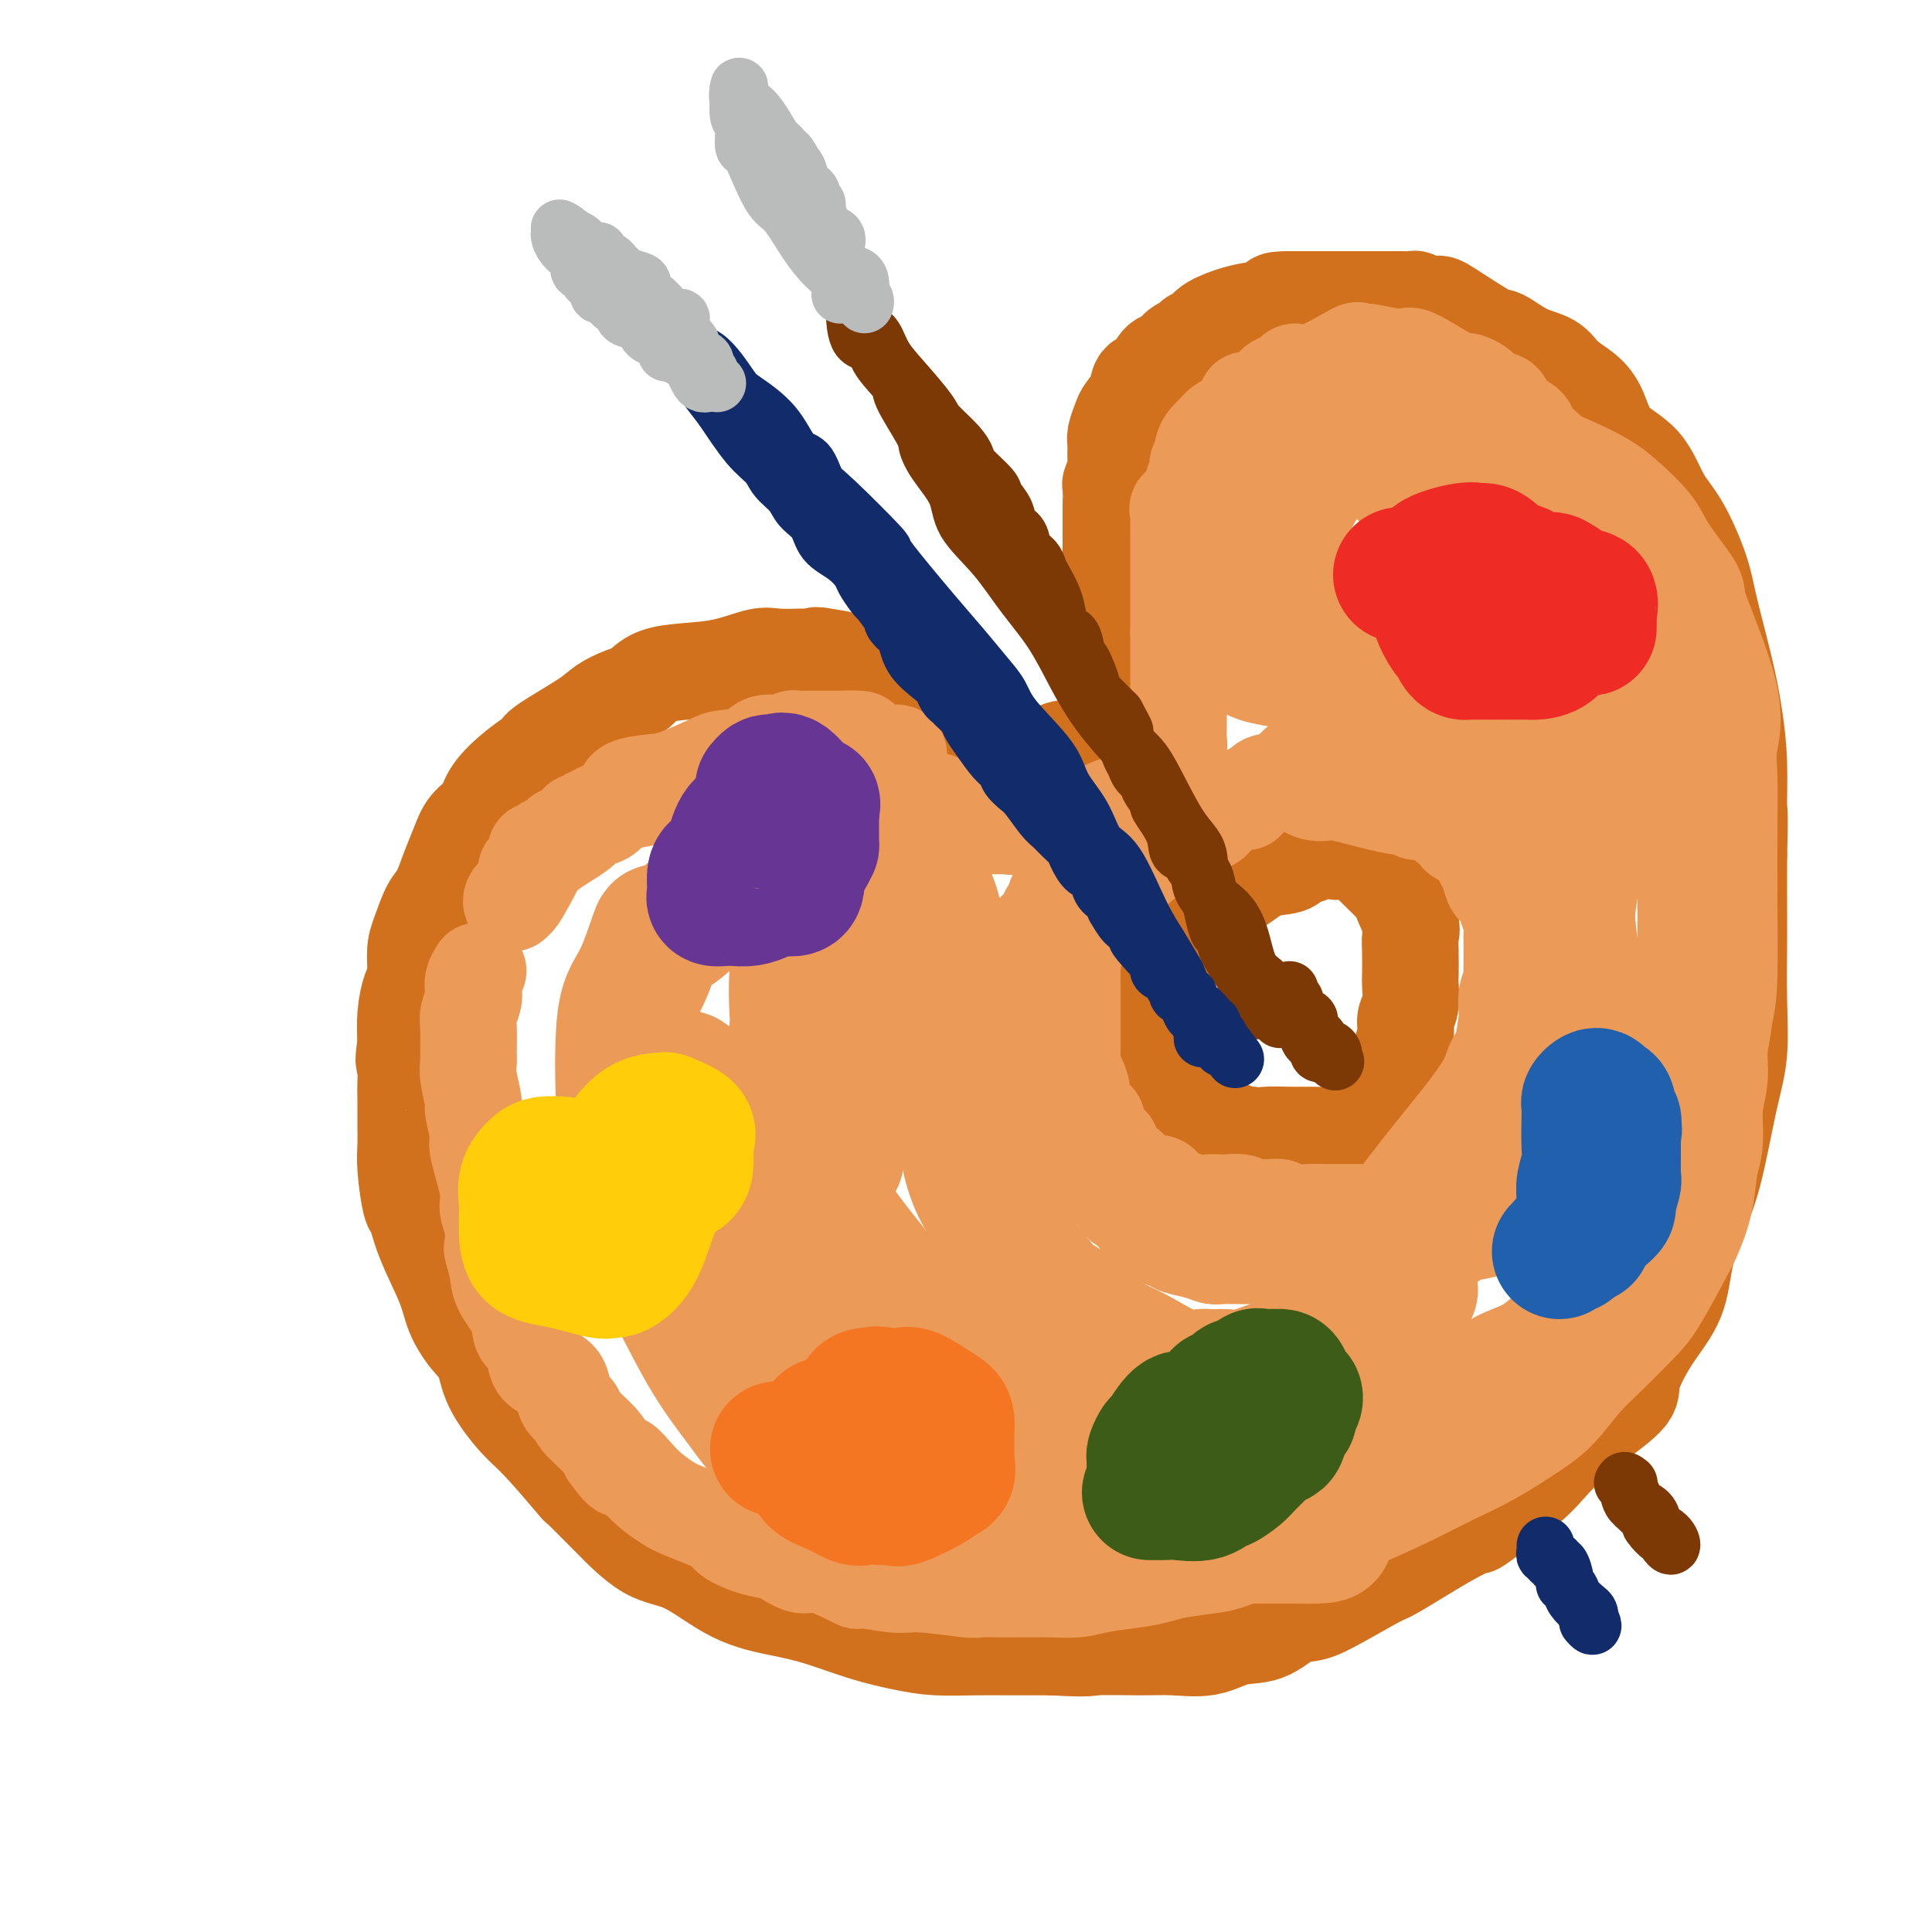 <svg viewBox='0 0 400 400' version='1.1' xmlns='http://www.w3.org/2000/svg' xmlns:xlink='http://www.w3.org/1999/xlink'><g fill='none' stroke='rgb(210,113,29)' stroke-width='20' stroke-linecap='round' stroke-linejoin='round'><path d='M228,127c0.053,0.001 0.105,0.002 0,0c-0.105,-0.002 -0.368,-0.008 0,1c0.368,1.008 1.367,3.031 2,4c0.633,0.969 0.902,0.883 1,2c0.098,1.117 0.026,3.436 0,5c-0.026,1.564 -0.006,2.372 0,3c0.006,0.628 -0.003,1.075 0,2c0.003,0.925 0.018,2.329 0,3c-0.018,0.671 -0.070,0.610 0,1c0.070,0.390 0.260,1.232 0,2c-0.260,0.768 -0.972,1.464 -1,2c-0.028,0.536 0.628,0.913 0,1c-0.628,0.087 -2.540,-0.117 -3,0c-0.460,0.117 0.532,0.553 0,1c-0.532,0.447 -2.589,0.904 -4,1c-1.411,0.096 -2.178,-0.171 -3,0c-0.822,0.171 -1.701,0.778 -3,1c-1.299,0.222 -3.019,0.058 -4,0c-0.981,-0.058 -1.221,-0.009 -2,0c-0.779,0.009 -2.095,-0.023 -3,0c-0.905,0.023 -1.400,0.102 -2,0c-0.600,-0.102 -1.305,-0.383 -2,-1c-0.695,-0.617 -1.380,-1.570 -2,-2c-0.620,-0.430 -1.173,-0.336 -2,-1c-0.827,-0.664 -1.927,-2.085 -3,-3c-1.073,-0.915 -2.120,-1.324 -3,-2c-0.880,-0.676 -1.592,-1.620 -3,-3c-1.408,-1.380 -3.511,-3.195 -5,-4c-1.489,-0.805 -2.362,-0.601 -4,-1c-1.638,-0.399 -4.039,-1.400 -6,-2c-1.961,-0.600 -3.480,-0.800 -5,-1'/><path d='M171,136c-2.786,-0.619 -2.251,-0.165 -2,0c0.251,0.165 0.219,0.042 0,0c-0.219,-0.042 -0.625,-0.005 -1,0c-0.375,0.005 -0.720,-0.024 -2,0c-1.280,0.024 -3.493,0.099 -5,0c-1.507,-0.099 -2.306,-0.374 -4,0c-1.694,0.374 -4.284,1.396 -7,2c-2.716,0.604 -5.559,0.791 -8,1c-2.441,0.209 -4.481,0.440 -6,1c-1.519,0.560 -2.516,1.449 -3,2c-0.484,0.551 -0.456,0.764 -1,1c-0.544,0.236 -1.660,0.496 -3,1c-1.340,0.504 -2.905,1.253 -4,2c-1.095,0.747 -1.719,1.494 -4,3c-2.281,1.506 -6.220,3.772 -8,5c-1.780,1.228 -1.401,1.420 -2,2c-0.599,0.580 -2.177,1.550 -4,3c-1.823,1.450 -3.892,3.380 -5,5c-1.108,1.620 -1.255,2.931 -2,4c-0.745,1.069 -2.086,1.897 -3,3c-0.914,1.103 -1.400,2.479 -2,4c-0.600,1.521 -1.313,3.185 -2,5c-0.687,1.815 -1.346,3.781 -2,5c-0.654,1.219 -1.302,1.689 -2,3c-0.698,1.311 -1.445,3.462 -2,5c-0.555,1.538 -0.920,2.465 -1,4c-0.080,1.535 0.123,3.680 0,5c-0.123,1.320 -0.572,1.817 -1,3c-0.428,1.183 -0.837,3.052 -1,5c-0.163,1.948 -0.082,3.974 0,6'/><path d='M84,216c-0.773,5.042 -0.207,3.646 0,4c0.207,0.354 0.055,2.457 0,4c-0.055,1.543 -0.012,2.526 0,4c0.012,1.474 -0.008,3.438 0,5c0.008,1.562 0.045,2.720 0,4c-0.045,1.280 -0.170,2.680 0,5c0.170,2.320 0.636,5.561 1,7c0.364,1.439 0.628,1.077 1,2c0.372,0.923 0.852,3.130 2,6c1.148,2.870 2.962,6.403 4,9c1.038,2.597 1.299,4.257 2,6c0.701,1.743 1.842,3.570 3,5c1.158,1.430 2.333,2.462 3,4c0.667,1.538 0.825,3.580 2,6c1.175,2.420 3.366,5.217 5,7c1.634,1.783 2.709,2.553 5,5c2.291,2.447 5.797,6.572 7,8c1.203,1.428 0.102,0.161 1,1c0.898,0.839 3.793,3.786 5,5c1.207,1.214 0.726,0.696 2,2c1.274,1.304 4.304,4.431 7,6c2.696,1.569 5.057,1.579 8,3c2.943,1.421 6.466,4.254 10,6c3.534,1.746 7.078,2.405 10,3c2.922,0.595 5.221,1.126 8,2c2.779,0.874 6.039,2.091 9,3c2.961,0.909 5.625,1.512 8,2c2.375,0.488 4.461,0.863 7,1c2.539,0.137 5.530,0.037 8,0c2.470,-0.037 4.420,-0.011 7,0c2.580,0.011 5.790,0.005 9,0'/><path d='M218,341c7.614,0.462 7.150,0.116 9,0c1.850,-0.116 6.013,-0.004 9,0c2.987,0.004 4.798,-0.100 7,0c2.202,0.100 4.795,0.406 7,0c2.205,-0.406 4.023,-1.523 6,-2c1.977,-0.477 4.113,-0.314 6,-1c1.887,-0.686 3.524,-2.221 5,-3c1.476,-0.779 2.791,-0.803 4,-1c1.209,-0.197 2.311,-0.569 5,-2c2.689,-1.431 6.965,-3.922 9,-5c2.035,-1.078 1.829,-0.742 4,-2c2.171,-1.258 6.718,-4.109 10,-6c3.282,-1.891 5.297,-2.820 6,-3c0.703,-0.180 0.092,0.390 2,-1c1.908,-1.390 6.334,-4.739 9,-7c2.666,-2.261 3.573,-3.434 5,-5c1.427,-1.566 3.373,-3.526 5,-5c1.627,-1.474 2.933,-2.463 5,-4c2.067,-1.537 4.895,-3.622 6,-5c1.105,-1.378 0.487,-2.050 1,-4c0.513,-1.950 2.157,-5.178 4,-8c1.843,-2.822 3.887,-5.239 5,-8c1.113,-2.761 1.297,-5.868 2,-9c0.703,-3.132 1.926,-6.290 3,-9c1.074,-2.710 2.001,-4.974 3,-9c0.999,-4.026 2.072,-9.815 3,-14c0.928,-4.185 1.713,-6.765 2,-10c0.287,-3.235 0.077,-7.125 0,-11c-0.077,-3.875 -0.021,-7.736 0,-11c0.021,-3.264 0.006,-5.933 0,-9c-0.006,-3.067 -0.003,-6.534 0,-10'/><path d='M360,177c0.299,-9.740 0.046,-8.589 0,-10c-0.046,-1.411 0.117,-5.384 0,-9c-0.117,-3.616 -0.512,-6.875 -1,-10c-0.488,-3.125 -1.068,-6.114 -2,-10c-0.932,-3.886 -2.217,-8.668 -3,-12c-0.783,-3.332 -1.063,-5.214 -2,-8c-0.937,-2.786 -2.530,-6.475 -4,-9c-1.470,-2.525 -2.819,-3.887 -4,-6c-1.181,-2.113 -2.196,-4.977 -4,-7c-1.804,-2.023 -4.396,-3.203 -6,-5c-1.604,-1.797 -2.220,-4.209 -3,-6c-0.780,-1.791 -1.726,-2.961 -3,-4c-1.274,-1.039 -2.877,-1.948 -4,-3c-1.123,-1.052 -1.765,-2.247 -3,-3c-1.235,-0.753 -3.063,-1.064 -5,-2c-1.937,-0.936 -3.984,-2.499 -5,-3c-1.016,-0.501 -1.000,0.058 -3,-1c-2.000,-1.058 -6.017,-3.734 -8,-5c-1.983,-1.266 -1.932,-1.124 -3,-1c-1.068,0.124 -3.254,0.229 -4,0c-0.746,-0.229 -0.050,-0.794 0,-1c0.050,-0.206 -0.546,-0.055 -1,0c-0.454,0.055 -0.768,0.015 -1,0c-0.232,-0.015 -0.384,-0.004 -1,0c-0.616,0.004 -1.698,0.001 -3,0c-1.302,-0.001 -2.824,-0.000 -4,0c-1.176,0.000 -2.006,0.000 -4,0c-1.994,-0.000 -5.152,-0.000 -7,0c-1.848,0.000 -2.385,0.000 -3,0c-0.615,-0.000 -1.307,-0.000 -2,0'/><path d='M267,62c-4.913,0.021 -2.195,0.572 -2,1c0.195,0.428 -2.133,0.731 -4,1c-1.867,0.269 -3.275,0.503 -5,1c-1.725,0.497 -3.768,1.257 -5,2c-1.232,0.743 -1.653,1.470 -2,2c-0.347,0.530 -0.621,0.862 -1,1c-0.379,0.138 -0.864,0.083 -1,0c-0.136,-0.083 0.077,-0.193 0,0c-0.077,0.193 -0.443,0.690 -1,1c-0.557,0.310 -1.305,0.435 -2,1c-0.695,0.565 -1.337,1.572 -2,2c-0.663,0.428 -1.347,0.279 -2,1c-0.653,0.721 -1.274,2.314 -2,3c-0.726,0.686 -1.557,0.467 -2,1c-0.443,0.533 -0.497,1.818 -1,3c-0.503,1.182 -1.456,2.260 -2,3c-0.544,0.740 -0.681,1.141 -1,2c-0.319,0.859 -0.821,2.175 -1,3c-0.179,0.825 -0.034,1.160 0,2c0.034,0.840 -0.044,2.187 0,3c0.044,0.813 0.208,1.092 0,2c-0.208,0.908 -0.788,2.446 -1,3c-0.212,0.554 -0.057,0.126 0,1c0.057,0.874 0.015,3.052 0,4c-0.015,0.948 -0.004,0.666 0,1c0.004,0.334 0.001,1.282 0,2c-0.001,0.718 -0.000,1.205 0,2c0.000,0.795 0.000,1.897 0,3'/><path d='M230,113c-0.154,3.692 -0.037,1.423 0,1c0.037,-0.423 -0.004,0.999 0,2c0.004,1.001 0.054,1.582 0,2c-0.054,0.418 -0.212,0.672 0,1c0.212,0.328 0.793,0.730 1,1c0.207,0.270 0.042,0.410 0,1c-0.042,0.590 0.041,1.631 0,2c-0.041,0.369 -0.207,0.066 0,0c0.207,-0.066 0.786,0.105 1,1c0.214,0.895 0.061,2.512 0,3c-0.061,0.488 -0.030,-0.155 0,0c0.030,0.155 0.061,1.106 0,2c-0.061,0.894 -0.212,1.731 0,2c0.212,0.269 0.789,-0.030 1,0c0.211,0.030 0.057,0.389 0,1c-0.057,0.611 -0.015,1.473 0,2c0.015,0.527 0.004,0.718 0,1c-0.004,0.282 -0.001,0.654 0,1c0.001,0.346 0.000,0.667 0,1c-0.000,0.333 -0.000,0.677 0,1c0.000,0.323 0.000,0.625 0,1c-0.000,0.375 -0.000,0.821 0,1c0.000,0.179 0.000,0.089 0,0'/><path d='M233,147c0.000,0.000 0.100,0.100 0.1,0.1'/><path d='M258,180c-0.763,-0.062 -1.526,-0.125 -2,0c-0.474,0.125 -0.660,0.436 -1,1c-0.340,0.564 -0.836,1.381 -1,2c-0.164,0.619 0.004,1.040 0,1c-0.004,-0.040 -0.178,-0.542 -1,0c-0.822,0.542 -2.291,2.127 -3,3c-0.709,0.873 -0.659,1.034 -1,2c-0.341,0.966 -1.075,2.737 -2,4c-0.925,1.263 -2.041,2.019 -3,3c-0.959,0.981 -1.759,2.188 -2,3c-0.241,0.812 0.079,1.230 0,2c-0.079,0.770 -0.557,1.891 -1,3c-0.443,1.109 -0.850,2.207 -1,3c-0.150,0.793 -0.042,1.281 0,2c0.042,0.719 0.017,1.671 0,3c-0.017,1.329 -0.028,3.037 0,4c0.028,0.963 0.094,1.182 0,2c-0.094,0.818 -0.349,2.233 0,3c0.349,0.767 1.301,0.884 2,2c0.699,1.116 1.146,3.231 2,4c0.854,0.769 2.116,0.191 3,1c0.884,0.809 1.388,3.005 2,4c0.612,0.995 1.330,0.788 2,1c0.670,0.212 1.293,0.841 2,1c0.707,0.159 1.499,-0.154 2,0c0.501,0.154 0.712,0.773 1,1c0.288,0.227 0.655,0.061 1,0c0.345,-0.061 0.670,-0.017 1,0c0.330,0.017 0.665,0.009 1,0'/><path d='M259,235c1.986,0.463 1.949,0.122 3,0c1.051,-0.122 3.188,-0.023 5,0c1.812,0.023 3.298,-0.031 5,0c1.702,0.031 3.619,0.145 5,0c1.381,-0.145 2.225,-0.550 3,-1c0.775,-0.450 1.480,-0.945 2,-2c0.520,-1.055 0.856,-2.672 2,-4c1.144,-1.328 3.095,-2.369 4,-3c0.905,-0.631 0.763,-0.854 1,-2c0.237,-1.146 0.852,-3.215 1,-4c0.148,-0.785 -0.171,-0.288 0,-1c0.171,-0.712 0.830,-2.635 1,-4c0.170,-1.365 -0.151,-2.172 0,-3c0.151,-0.828 0.772,-1.678 1,-3c0.228,-1.322 0.063,-3.117 0,-4c-0.063,-0.883 -0.024,-0.853 0,-2c0.024,-1.147 0.034,-3.470 0,-5c-0.034,-1.530 -0.114,-2.265 0,-3c0.114,-0.735 0.420,-1.468 0,-3c-0.420,-1.532 -1.565,-3.863 -2,-5c-0.435,-1.137 -0.158,-1.079 -1,-2c-0.842,-0.921 -2.803,-2.821 -4,-4c-1.197,-1.179 -1.630,-1.635 -2,-2c-0.370,-0.365 -0.677,-0.637 -1,-1c-0.323,-0.363 -0.664,-0.818 -1,-1c-0.336,-0.182 -0.668,-0.091 -1,0'/><path d='M280,176c-2.506,-2.321 -2.770,-0.623 -3,0c-0.230,0.623 -0.424,0.171 -1,0c-0.576,-0.171 -1.534,-0.062 -2,0c-0.466,0.062 -0.440,0.076 -1,0c-0.560,-0.076 -1.706,-0.243 -2,0c-0.294,0.243 0.265,0.897 0,1c-0.265,0.103 -1.352,-0.344 -2,0c-0.648,0.344 -0.857,1.479 -2,2c-1.143,0.521 -3.221,0.428 -5,1c-1.779,0.572 -3.260,1.810 -5,3c-1.740,1.190 -3.739,2.334 -5,3c-1.261,0.666 -1.786,0.855 -2,1c-0.214,0.145 -0.119,0.245 -1,1c-0.881,0.755 -2.737,2.165 -5,4c-2.263,1.835 -4.932,4.096 -6,5c-1.068,0.904 -0.534,0.452 0,0'/></g>
<g fill='none' stroke='rgb(236,154,87)' stroke-width='20' stroke-linecap='round' stroke-linejoin='round'><path d='M99,201c-0.415,0.659 -0.829,1.318 -1,2c-0.171,0.682 -0.098,1.387 0,2c0.098,0.613 0.223,1.133 0,2c-0.223,0.867 -0.793,2.081 -1,3c-0.207,0.919 -0.051,1.543 0,3c0.051,1.457 -0.001,3.749 0,5c0.001,1.251 0.057,1.463 0,2c-0.057,0.537 -0.228,1.398 0,3c0.228,1.602 0.853,3.945 1,5c0.147,1.055 -0.186,0.823 0,2c0.186,1.177 0.891,3.762 1,5c0.109,1.238 -0.377,1.127 0,3c0.377,1.873 1.617,5.728 2,8c0.383,2.272 -0.090,2.961 0,4c0.090,1.039 0.743,2.429 1,4c0.257,1.571 0.118,3.322 0,4c-0.118,0.678 -0.216,0.283 0,1c0.216,0.717 0.744,2.546 1,4c0.256,1.454 0.239,2.532 1,4c0.761,1.468 2.300,3.324 3,5c0.700,1.676 0.563,3.171 1,4c0.437,0.829 1.450,0.992 2,2c0.550,1.008 0.638,2.861 1,4c0.362,1.139 0.997,1.563 2,2c1.003,0.437 2.373,0.886 3,2c0.627,1.114 0.511,2.892 1,4c0.489,1.108 1.585,1.544 2,2c0.415,0.456 0.150,0.930 1,2c0.850,1.070 2.814,2.734 4,4c1.186,1.266 1.593,2.133 2,3'/><path d='M126,301c3.912,5.529 2.691,2.353 3,2c0.309,-0.353 2.146,2.118 4,4c1.854,1.882 3.724,3.176 5,4c1.276,0.824 1.959,1.177 4,2c2.041,0.823 5.441,2.117 7,3c1.559,0.883 1.278,1.355 2,2c0.722,0.645 2.446,1.462 4,2c1.554,0.538 2.937,0.797 4,1c1.063,0.203 1.806,0.351 3,1c1.194,0.649 2.840,1.800 4,2c1.160,0.200 1.834,-0.550 4,0c2.166,0.550 5.824,2.400 7,3c1.176,0.600 -0.129,-0.049 1,0c1.129,0.049 4.694,0.798 7,1c2.306,0.202 3.354,-0.142 6,0c2.646,0.142 6.889,0.770 9,1c2.111,0.230 2.089,0.061 3,0c0.911,-0.061 2.753,-0.016 4,0c1.247,0.016 1.898,0.001 3,0c1.102,-0.001 2.653,0.011 4,0c1.347,-0.011 2.489,-0.044 4,0c1.511,0.044 3.391,0.167 5,0c1.609,-0.167 2.948,-0.622 5,-1c2.052,-0.378 4.816,-0.678 7,-1c2.184,-0.322 3.788,-0.666 5,-1c1.212,-0.334 2.032,-0.656 4,-1c1.968,-0.344 5.082,-0.708 7,-1c1.918,-0.292 2.638,-0.511 4,-1c1.362,-0.489 3.367,-1.247 5,-2c1.633,-0.753 2.895,-1.501 4,-2c1.105,-0.499 2.052,-0.750 3,-1'/><path d='M267,318c7.469,-2.076 4.143,-1.765 4,-2c-0.143,-0.235 2.899,-1.017 5,-2c2.101,-0.983 3.261,-2.168 5,-3c1.739,-0.832 4.056,-1.310 6,-2c1.944,-0.690 3.516,-1.591 5,-2c1.484,-0.409 2.881,-0.326 4,-1c1.119,-0.674 1.959,-2.105 3,-3c1.041,-0.895 2.282,-1.253 4,-2c1.718,-0.747 3.914,-1.885 5,-3c1.086,-1.115 1.061,-2.209 2,-3c0.939,-0.791 2.841,-1.278 4,-2c1.159,-0.722 1.576,-1.679 2,-3c0.424,-1.321 0.856,-3.007 2,-4c1.144,-0.993 3.001,-1.295 4,-2c0.999,-0.705 1.141,-1.815 2,-3c0.859,-1.185 2.433,-2.445 4,-4c1.567,-1.555 3.125,-3.404 4,-5c0.875,-1.596 1.068,-2.939 2,-4c0.932,-1.061 2.603,-1.840 4,-3c1.397,-1.160 2.519,-2.703 3,-4c0.481,-1.297 0.321,-2.350 1,-3c0.679,-0.650 2.195,-0.896 3,-2c0.805,-1.104 0.897,-3.065 1,-4c0.103,-0.935 0.216,-0.846 1,-2c0.784,-1.154 2.238,-3.553 3,-5c0.762,-1.447 0.831,-1.941 1,-3c0.169,-1.059 0.438,-2.681 1,-4c0.562,-1.319 1.419,-2.333 2,-4c0.581,-1.667 0.887,-3.987 1,-5c0.113,-1.013 0.032,-0.718 0,-2c-0.032,-1.282 -0.016,-4.141 0,-7'/><path d='M355,220c0.155,-2.798 0.041,-2.793 0,-4c-0.041,-1.207 -0.011,-3.627 0,-5c0.011,-1.373 0.003,-1.701 0,-3c-0.003,-1.299 -0.001,-3.569 0,-5c0.001,-1.431 0.000,-2.021 0,-3c-0.000,-0.979 -0.000,-2.345 0,-4c0.000,-1.655 -0.000,-3.597 0,-5c0.000,-1.403 0.000,-2.265 0,-4c-0.000,-1.735 -0.000,-4.342 0,-6c0.000,-1.658 0.001,-2.367 0,-3c-0.001,-0.633 -0.003,-1.190 0,-3c0.003,-1.810 0.012,-4.873 0,-7c-0.012,-2.127 -0.045,-3.319 0,-4c0.045,-0.681 0.167,-0.851 0,-2c-0.167,-1.149 -0.622,-3.276 -1,-5c-0.378,-1.724 -0.677,-3.044 -1,-4c-0.323,-0.956 -0.668,-1.546 -1,-3c-0.332,-1.454 -0.649,-3.770 -1,-5c-0.351,-1.230 -0.734,-1.373 -1,-2c-0.266,-0.627 -0.413,-1.738 -1,-3c-0.587,-1.262 -1.613,-2.676 -2,-4c-0.387,-1.324 -0.133,-2.557 -1,-5c-0.867,-2.443 -2.854,-6.094 -4,-8c-1.146,-1.906 -1.452,-2.066 -2,-3c-0.548,-0.934 -1.339,-2.642 -2,-4c-0.661,-1.358 -1.193,-2.366 -2,-4c-0.807,-1.634 -1.890,-3.894 -3,-5c-1.110,-1.106 -2.246,-1.059 -3,-2c-0.754,-0.941 -1.126,-2.869 -2,-4c-0.874,-1.131 -2.250,-1.466 -3,-2c-0.750,-0.534 -0.875,-1.267 -1,-2'/><path d='M324,97c-2.235,-2.694 -1.824,-1.928 -2,-2c-0.176,-0.072 -0.939,-0.984 -2,-2c-1.061,-1.016 -2.421,-2.138 -3,-3c-0.579,-0.862 -0.379,-1.463 -1,-2c-0.621,-0.537 -2.065,-1.008 -3,-2c-0.935,-0.992 -1.363,-2.503 -2,-3c-0.637,-0.497 -1.484,0.021 -2,0c-0.516,-0.021 -0.701,-0.580 -1,-1c-0.299,-0.420 -0.712,-0.701 -1,-1c-0.288,-0.299 -0.452,-0.617 -1,-1c-0.548,-0.383 -1.480,-0.830 -2,-1c-0.520,-0.170 -0.630,-0.063 -1,0c-0.370,0.063 -1.002,0.083 -3,-1c-1.998,-1.083 -5.363,-3.270 -7,-4c-1.637,-0.730 -1.546,-0.004 -3,0c-1.454,0.004 -4.455,-0.715 -6,-1c-1.545,-0.285 -1.636,-0.135 -2,0c-0.364,0.135 -1.000,0.254 -1,0c0.000,-0.254 0.638,-0.881 -1,0c-1.638,0.881 -5.552,3.269 -8,4c-2.448,0.731 -3.429,-0.196 -4,0c-0.571,0.196 -0.731,1.514 -1,2c-0.269,0.486 -0.648,0.139 -1,0c-0.352,-0.139 -0.676,-0.069 -1,0'/><path d='M265,79c-2.379,1.106 -0.326,0.871 0,1c0.326,0.129 -1.075,0.621 -2,1c-0.925,0.379 -1.375,0.644 -2,1c-0.625,0.356 -1.424,0.802 -2,1c-0.576,0.198 -0.927,0.147 -1,0c-0.073,-0.147 0.132,-0.391 0,0c-0.132,0.391 -0.603,1.418 -1,2c-0.397,0.582 -0.722,0.718 -1,1c-0.278,0.282 -0.509,0.708 -1,1c-0.491,0.292 -1.241,0.449 -2,1c-0.759,0.551 -1.528,1.495 -2,2c-0.472,0.505 -0.647,0.572 -1,1c-0.353,0.428 -0.882,1.216 -1,2c-0.118,0.784 0.177,1.564 0,2c-0.177,0.436 -0.825,0.526 -1,1c-0.175,0.474 0.125,1.330 0,2c-0.125,0.670 -0.675,1.152 -1,2c-0.325,0.848 -0.427,2.061 -1,3c-0.573,0.939 -1.618,1.603 -2,2c-0.382,0.397 -0.102,0.525 0,1c0.102,0.475 0.027,1.296 0,2c-0.027,0.704 -0.007,1.292 0,2c0.007,0.708 0.002,1.536 0,2c-0.002,0.464 -0.001,0.565 0,2c0.001,1.435 0.000,4.205 0,6c-0.000,1.795 -0.000,2.616 0,3c0.000,0.384 0.000,0.330 0,1c-0.000,0.670 -0.000,2.065 0,3c0.000,0.935 0.000,1.410 0,2c-0.000,0.590 -0.000,1.295 0,2'/><path d='M244,131c-0.000,4.078 -0.000,1.274 0,1c0.000,-0.274 0.000,1.982 0,3c-0.000,1.018 -0.000,0.796 0,1c0.000,0.204 0.000,0.832 0,2c-0.000,1.168 -0.000,2.874 0,4c0.000,1.126 0.000,1.670 0,2c-0.000,0.330 -0.000,0.444 0,1c0.000,0.556 0.001,1.554 0,2c-0.001,0.446 -0.005,0.340 0,1c0.005,0.660 0.017,2.086 0,3c-0.017,0.914 -0.064,1.317 0,2c0.064,0.683 0.238,1.646 0,2c-0.238,0.354 -0.887,0.099 -1,0c-0.113,-0.099 0.309,-0.043 0,1c-0.309,1.043 -1.348,3.072 -2,4c-0.652,0.928 -0.916,0.756 -1,1c-0.084,0.244 0.014,0.906 0,1c-0.014,0.094 -0.139,-0.378 -1,0c-0.861,0.378 -2.459,1.606 -3,2c-0.541,0.394 -0.026,-0.045 0,0c0.026,0.045 -0.437,0.575 -1,1c-0.563,0.425 -1.227,0.745 -2,1c-0.773,0.255 -1.653,0.447 -3,1c-1.347,0.553 -3.159,1.469 -5,2c-1.841,0.531 -3.712,0.678 -5,1c-1.288,0.322 -1.994,0.818 -3,1c-1.006,0.182 -2.311,0.049 -3,0c-0.689,-0.049 -0.762,-0.013 -1,0c-0.238,0.013 -0.639,0.004 -1,0c-0.361,-0.004 -0.680,-0.002 -1,0'/><path d='M211,171c-2.431,0.304 -1.508,0.064 -2,0c-0.492,-0.064 -2.400,0.047 -4,0c-1.600,-0.047 -2.892,-0.251 -4,-1c-1.108,-0.749 -2.033,-2.043 -4,-3c-1.967,-0.957 -4.975,-1.577 -6,-2c-1.025,-0.423 -0.065,-0.649 -1,-1c-0.935,-0.351 -3.763,-0.826 -5,-1c-1.237,-0.174 -0.883,-0.047 -1,0c-0.117,0.047 -0.707,0.012 -1,0c-0.293,-0.012 -0.291,-0.002 -1,0c-0.709,0.002 -2.129,-0.003 -3,0c-0.871,0.003 -1.195,0.015 -3,0c-1.805,-0.015 -5.093,-0.057 -7,0c-1.907,0.057 -2.433,0.211 -4,0c-1.567,-0.211 -4.174,-0.789 -7,-1c-2.826,-0.211 -5.872,-0.057 -8,0c-2.128,0.057 -3.339,0.017 -4,0c-0.661,-0.017 -0.772,-0.012 -1,0c-0.228,0.012 -0.572,0.031 -1,0c-0.428,-0.031 -0.940,-0.111 -2,0c-1.060,0.111 -2.669,0.412 -4,1c-1.331,0.588 -2.385,1.463 -4,2c-1.615,0.537 -3.792,0.735 -5,1c-1.208,0.265 -1.448,0.597 -2,1c-0.552,0.403 -1.418,0.878 -2,1c-0.582,0.122 -0.881,-0.108 -1,0c-0.119,0.108 -0.060,0.554 0,1'/><path d='M124,169c-3.189,1.019 -2.163,0.065 -2,0c0.163,-0.065 -0.539,0.757 -1,1c-0.461,0.243 -0.682,-0.095 -1,0c-0.318,0.095 -0.733,0.621 -1,1c-0.267,0.379 -0.387,0.609 -1,1c-0.613,0.391 -1.719,0.941 -2,1c-0.281,0.059 0.262,-0.372 0,0c-0.262,0.372 -1.328,1.549 -2,2c-0.672,0.451 -0.951,0.176 -1,0c-0.049,-0.176 0.132,-0.254 0,0c-0.132,0.254 -0.575,0.841 -1,1c-0.425,0.159 -0.831,-0.111 -1,0c-0.169,0.111 -0.102,0.604 0,1c0.102,0.396 0.238,0.696 0,1c-0.238,0.304 -0.851,0.614 -1,1c-0.149,0.386 0.168,0.849 0,1c-0.168,0.151 -0.819,-0.009 -1,0c-0.181,0.009 0.108,0.189 0,1c-0.108,0.811 -0.615,2.253 -1,3c-0.385,0.747 -0.650,0.798 -1,1c-0.350,0.202 -0.787,0.554 -1,1c-0.213,0.446 -0.204,0.984 0,1c0.204,0.016 0.602,-0.492 1,-1'/><path d='M107,186c0.024,0.502 2.085,-3.242 3,-5c0.915,-1.758 0.686,-1.531 1,-2c0.314,-0.469 1.172,-1.634 3,-3c1.828,-1.366 4.627,-2.932 6,-4c1.373,-1.068 1.320,-1.638 2,-2c0.680,-0.362 2.093,-0.517 3,-1c0.907,-0.483 1.309,-1.293 2,-2c0.691,-0.707 1.670,-1.310 2,-2c0.330,-0.690 0.011,-1.466 1,-2c0.989,-0.534 3.287,-0.824 5,-1c1.713,-0.176 2.842,-0.237 5,-1c2.158,-0.763 5.344,-2.229 7,-3c1.656,-0.771 1.781,-0.847 3,-1c1.219,-0.153 3.531,-0.385 5,-1c1.469,-0.615 2.095,-1.615 3,-2c0.905,-0.385 2.091,-0.156 3,0c0.909,0.156 1.542,0.238 2,0c0.458,-0.238 0.741,-0.796 1,-1c0.259,-0.204 0.494,-0.055 1,0c0.506,0.055 1.284,0.015 2,0c0.716,-0.015 1.370,-0.004 2,0c0.630,0.004 1.237,0.003 2,0c0.763,-0.003 1.682,-0.007 2,0c0.318,0.007 0.035,0.027 1,0c0.965,-0.027 3.176,-0.099 4,0c0.824,0.099 0.259,0.370 1,1c0.741,0.630 2.787,1.619 4,2c1.213,0.381 1.593,0.154 2,0c0.407,-0.154 0.840,-0.234 1,0c0.160,0.234 0.046,0.781 0,1c-0.046,0.219 -0.023,0.109 0,0'/><path d='M228,175c0.202,0.227 0.403,0.454 0,1c-0.403,0.546 -1.411,1.411 -2,2c-0.589,0.589 -0.760,0.901 -1,1c-0.240,0.099 -0.551,-0.015 -1,1c-0.449,1.015 -1.036,3.158 -2,4c-0.964,0.842 -2.304,0.383 -3,1c-0.696,0.617 -0.747,2.311 -1,3c-0.253,0.689 -0.709,0.372 -1,1c-0.291,0.628 -0.418,2.202 -1,3c-0.582,0.798 -1.620,0.821 -2,1c-0.380,0.179 -0.102,0.513 0,1c0.102,0.487 0.027,1.127 0,2c-0.027,0.873 -0.007,1.980 0,3c0.007,1.020 0.000,1.954 0,4c-0.000,2.046 0.007,5.203 0,7c-0.007,1.797 -0.027,2.235 0,3c0.027,0.765 0.102,1.857 0,3c-0.102,1.143 -0.380,2.338 0,3c0.380,0.662 1.418,0.790 2,2c0.582,1.210 0.709,3.502 1,5c0.291,1.498 0.746,2.203 1,3c0.254,0.797 0.307,1.685 1,3c0.693,1.315 2.024,3.056 3,4c0.976,0.944 1.596,1.091 2,1c0.404,-0.091 0.594,-0.420 1,1c0.406,1.420 1.030,4.590 2,6c0.970,1.410 2.288,1.060 3,1c0.712,-0.060 0.820,0.169 1,1c0.180,0.831 0.433,2.262 1,3c0.567,0.738 1.448,0.782 2,1c0.552,0.218 0.776,0.609 1,1'/><path d='M235,251c2.592,3.334 1.071,2.168 1,2c-0.071,-0.168 1.308,0.662 2,1c0.692,0.338 0.697,0.185 1,0c0.303,-0.185 0.902,-0.401 1,0c0.098,0.401 -0.307,1.418 0,2c0.307,0.582 1.327,0.730 2,1c0.673,0.270 1.000,0.661 2,1c1.000,0.339 2.674,0.627 4,1c1.326,0.373 2.304,0.832 3,1c0.696,0.168 1.109,0.045 2,0c0.891,-0.045 2.260,-0.012 4,0c1.740,0.012 3.851,0.003 5,0c1.149,-0.003 1.335,-0.001 2,0c0.665,0.001 1.809,-0.000 3,0c1.191,0.000 2.429,0.001 4,0c1.571,-0.001 3.475,-0.004 4,0c0.525,0.004 -0.330,0.016 1,0c1.330,-0.016 4.846,-0.061 6,0c1.154,0.061 -0.055,0.229 1,0c1.055,-0.229 4.373,-0.853 6,-1c1.627,-0.147 1.561,0.185 2,0c0.439,-0.185 1.381,-0.885 2,-2c0.619,-1.115 0.915,-2.644 2,-3c1.085,-0.356 2.958,0.460 4,0c1.042,-0.460 1.253,-2.197 2,-3c0.747,-0.803 2.032,-0.674 3,-1c0.968,-0.326 1.620,-1.108 2,-2c0.380,-0.892 0.487,-1.894 1,-3c0.513,-1.106 1.432,-2.316 2,-3c0.568,-0.684 0.784,-0.842 1,-1'/><path d='M310,241c3.076,-3.824 5.267,-6.885 6,-8c0.733,-1.115 0.010,-0.284 0,-1c-0.010,-0.716 0.694,-2.979 1,-4c0.306,-1.021 0.214,-0.798 1,-2c0.786,-1.202 2.449,-3.827 3,-5c0.551,-1.173 -0.010,-0.894 0,-2c0.010,-1.106 0.591,-3.598 1,-5c0.409,-1.402 0.645,-1.716 1,-3c0.355,-1.284 0.827,-3.538 1,-5c0.173,-1.462 0.046,-2.131 0,-3c-0.046,-0.869 -0.011,-1.937 0,-3c0.011,-1.063 -0.004,-2.121 0,-3c0.004,-0.879 0.026,-1.579 0,-3c-0.026,-1.421 -0.099,-3.563 0,-5c0.099,-1.437 0.371,-2.171 0,-3c-0.371,-0.829 -1.384,-1.755 -2,-3c-0.616,-1.245 -0.836,-2.808 -1,-4c-0.164,-1.192 -0.273,-2.011 -1,-3c-0.727,-0.989 -2.072,-2.146 -3,-3c-0.928,-0.854 -1.438,-1.404 -2,-2c-0.562,-0.596 -1.175,-1.238 -2,-2c-0.825,-0.762 -1.863,-1.643 -3,-3c-1.137,-1.357 -2.374,-3.190 -4,-4c-1.626,-0.810 -3.640,-0.595 -5,-1c-1.360,-0.405 -2.066,-1.428 -3,-2c-0.934,-0.572 -2.098,-0.692 -3,-1c-0.902,-0.308 -1.544,-0.802 -2,-1c-0.456,-0.198 -0.728,-0.099 -1,0'/><path d='M292,157c-2.288,-0.773 -1.007,-0.207 -2,0c-0.993,0.207 -4.261,0.055 -6,0c-1.739,-0.055 -1.950,-0.013 -3,0c-1.050,0.013 -2.939,-0.004 -4,0c-1.061,0.004 -1.293,0.028 -2,0c-0.707,-0.028 -1.889,-0.108 -3,0c-1.111,0.108 -2.149,0.405 -3,1c-0.851,0.595 -1.513,1.488 -2,2c-0.487,0.512 -0.799,0.644 -1,1c-0.201,0.356 -0.292,0.935 -1,1c-0.708,0.065 -2.032,-0.385 -3,0c-0.968,0.385 -1.580,1.604 -2,2c-0.420,0.396 -0.648,-0.032 -1,0c-0.352,0.032 -0.829,0.523 -1,1c-0.171,0.477 -0.037,0.939 0,1c0.037,0.061 -0.021,-0.280 -1,0c-0.979,0.280 -2.877,1.182 -4,2c-1.123,0.818 -1.471,1.551 -2,2c-0.529,0.449 -1.237,0.614 -2,1c-0.763,0.386 -1.580,0.992 -2,1c-0.420,0.008 -0.445,-0.583 -1,0c-0.555,0.583 -1.642,2.341 -2,3c-0.358,0.659 0.011,0.218 0,0c-0.011,-0.218 -0.404,-0.213 -1,0c-0.596,0.213 -1.395,0.634 -2,1c-0.605,0.366 -1.016,0.675 -2,1c-0.984,0.325 -2.542,0.664 -3,1c-0.458,0.336 0.184,0.667 0,1c-0.184,0.333 -1.196,0.666 -2,1c-0.804,0.334 -1.402,0.667 -2,1'/><path d='M232,181c-6.051,4.267 -2.678,3.434 -2,3c0.678,-0.434 -1.338,-0.469 -2,0c-0.662,0.469 0.029,1.443 0,2c-0.029,0.557 -0.778,0.699 -1,1c-0.222,0.301 0.082,0.761 0,1c-0.082,0.239 -0.551,0.256 -1,1c-0.449,0.744 -0.877,2.216 -1,3c-0.123,0.784 0.058,0.882 0,1c-0.058,0.118 -0.355,0.257 -1,1c-0.645,0.743 -1.637,2.090 -2,3c-0.363,0.910 -0.097,1.385 0,2c0.097,0.615 0.026,1.372 0,2c-0.026,0.628 -0.007,1.127 0,2c0.007,0.873 0.002,2.121 0,3c-0.002,0.879 -0.001,1.391 0,2c0.001,0.609 0.000,1.317 0,2c-0.000,0.683 -0.001,1.342 0,2c0.001,0.658 0.003,1.316 0,2c-0.003,0.684 -0.011,1.394 0,2c0.011,0.606 0.041,1.108 0,2c-0.041,0.892 -0.151,2.173 0,3c0.151,0.827 0.565,1.200 1,2c0.435,0.800 0.891,2.029 1,3c0.109,0.971 -0.129,1.685 0,2c0.129,0.315 0.624,0.230 1,1c0.376,0.770 0.635,2.394 1,3c0.365,0.606 0.838,0.193 1,0c0.162,-0.193 0.012,-0.165 0,0c-0.012,0.165 0.112,0.468 0,1c-0.112,0.532 -0.461,1.295 0,2c0.461,0.705 1.730,1.353 3,2'/><path d='M230,237c1.573,3.349 1.507,3.720 2,4c0.493,0.280 1.547,0.467 2,1c0.453,0.533 0.307,1.413 1,2c0.693,0.587 2.227,0.883 3,1c0.773,0.117 0.787,0.055 1,0c0.213,-0.055 0.627,-0.102 1,0c0.373,0.102 0.707,0.353 1,1c0.293,0.647 0.545,1.690 1,2c0.455,0.310 1.114,-0.113 2,0c0.886,0.113 1.998,0.761 3,1c1.002,0.239 1.892,0.068 3,0c1.108,-0.068 2.432,-0.032 3,0c0.568,0.032 0.378,0.061 1,0c0.622,-0.061 2.054,-0.214 3,0c0.946,0.214 1.406,0.793 2,1c0.594,0.207 1.321,0.041 2,0c0.679,-0.041 1.310,0.041 2,0c0.690,-0.041 1.441,-0.207 2,0c0.559,0.207 0.928,0.788 2,1c1.072,0.212 2.847,0.057 4,0c1.153,-0.057 1.685,-0.014 3,0c1.315,0.014 3.413,-0.000 5,0c1.587,0.000 2.662,0.015 4,0c1.338,-0.015 2.939,-0.061 4,0c1.061,0.061 1.582,0.230 2,0c0.418,-0.230 0.731,-0.859 1,-1c0.269,-0.141 0.492,0.205 1,0c0.508,-0.205 1.301,-0.962 2,-2c0.699,-1.038 1.304,-2.356 2,-3c0.696,-0.644 1.485,-0.612 2,-1c0.515,-0.388 0.758,-1.194 1,-2'/><path d='M298,242c1.914,-1.600 1.199,-1.102 1,-1c-0.199,0.102 0.119,-0.194 1,-1c0.881,-0.806 2.326,-2.123 3,-3c0.674,-0.877 0.576,-1.316 1,-2c0.424,-0.684 1.370,-1.615 2,-3c0.630,-1.385 0.942,-3.226 1,-4c0.058,-0.774 -0.139,-0.482 0,-1c0.139,-0.518 0.616,-1.845 1,-3c0.384,-1.155 0.677,-2.137 1,-3c0.323,-0.863 0.675,-1.606 1,-2c0.325,-0.394 0.622,-0.440 1,-2c0.378,-1.560 0.837,-4.635 1,-6c0.163,-1.365 0.030,-1.019 0,-1c-0.030,0.019 0.045,-0.287 0,-1c-0.045,-0.713 -0.208,-1.833 0,-3c0.208,-1.167 0.788,-2.381 1,-3c0.212,-0.619 0.057,-0.641 0,-1c-0.057,-0.359 -0.014,-1.054 0,-2c0.014,-0.946 0.001,-2.143 0,-3c-0.001,-0.857 0.011,-1.375 0,-2c-0.011,-0.625 -0.044,-1.358 0,-2c0.044,-0.642 0.166,-1.192 0,-2c-0.166,-0.808 -0.622,-1.872 -1,-3c-0.378,-1.128 -0.680,-2.320 -1,-3c-0.320,-0.680 -0.659,-0.850 -1,-1c-0.341,-0.150 -0.685,-0.281 -1,-1c-0.315,-0.719 -0.601,-2.027 -1,-3c-0.399,-0.973 -0.911,-1.611 -1,-2c-0.089,-0.389 0.245,-0.528 0,-1c-0.245,-0.472 -1.070,-1.278 -2,-2c-0.930,-0.722 -1.965,-1.361 -3,-2'/><path d='M302,173c-1.739,-2.204 -1.588,-1.714 -2,-2c-0.412,-0.286 -1.387,-1.349 -2,-2c-0.613,-0.651 -0.865,-0.892 -1,-1c-0.135,-0.108 -0.153,-0.085 -1,0c-0.847,0.085 -2.521,0.230 -3,0c-0.479,-0.230 0.238,-0.837 0,-1c-0.238,-0.163 -1.430,0.116 -3,0c-1.570,-0.116 -3.517,-0.627 -5,-1c-1.483,-0.373 -2.503,-0.608 -4,-1c-1.497,-0.392 -3.473,-0.942 -5,-1c-1.527,-0.058 -2.605,0.376 -4,0c-1.395,-0.376 -3.106,-1.563 -4,-2c-0.894,-0.437 -0.970,-0.125 -1,0c-0.030,0.125 -0.015,0.062 0,0'/></g>
<g fill='none' stroke='rgb(236,154,87)' stroke-width='28' stroke-linecap='round' stroke-linejoin='round'><path d='M160,184c-0.312,-0.004 -0.624,-0.007 -1,0c-0.376,0.007 -0.817,0.026 -1,0c-0.183,-0.026 -0.109,-0.097 -1,0c-0.891,0.097 -2.748,0.363 -5,1c-2.252,0.637 -4.899,1.647 -7,3c-2.101,1.353 -3.655,3.051 -5,4c-1.345,0.949 -2.479,1.149 -3,1c-0.521,-0.149 -0.427,-0.649 -1,1c-0.573,1.649 -1.813,5.445 -3,8c-1.187,2.555 -2.322,3.868 -3,6c-0.678,2.132 -0.899,5.084 -1,8c-0.101,2.916 -0.080,5.795 0,9c0.080,3.205 0.220,6.734 0,10c-0.220,3.266 -0.801,6.268 0,10c0.801,3.732 2.983,8.192 5,12c2.017,3.808 3.867,6.963 6,11c2.133,4.037 4.549,8.956 7,13c2.451,4.044 4.939,7.214 7,10c2.061,2.786 3.696,5.189 7,8c3.304,2.811 8.276,6.029 12,8c3.724,1.971 6.200,2.696 9,4c2.800,1.304 5.924,3.187 9,4c3.076,0.813 6.102,0.558 9,1c2.898,0.442 5.666,1.583 9,2c3.334,0.417 7.232,0.112 11,0c3.768,-0.112 7.405,-0.030 11,0c3.595,0.030 7.149,0.008 11,0c3.851,-0.008 7.998,-0.002 11,0c3.002,0.002 4.858,0.001 7,0c2.142,-0.001 4.571,-0.000 7,0'/><path d='M267,318c12.555,0.247 5.944,-0.634 5,-2c-0.944,-1.366 3.780,-3.216 8,-5c4.220,-1.784 7.937,-3.504 11,-5c3.063,-1.496 5.473,-2.770 8,-4c2.527,-1.230 5.170,-2.416 8,-4c2.830,-1.584 5.846,-3.565 8,-5c2.154,-1.435 3.445,-2.325 5,-4c1.555,-1.675 3.372,-4.136 5,-6c1.628,-1.864 3.065,-3.129 5,-5c1.935,-1.871 4.368,-4.346 6,-6c1.632,-1.654 2.464,-2.487 4,-5c1.536,-2.513 3.774,-6.707 5,-9c1.226,-2.293 1.438,-2.685 2,-4c0.562,-1.315 1.475,-3.554 2,-6c0.525,-2.446 0.661,-5.100 1,-7c0.339,-1.900 0.879,-3.046 1,-5c0.121,-1.954 -0.178,-4.715 0,-7c0.178,-2.285 0.832,-4.096 1,-6c0.168,-1.904 -0.151,-3.903 0,-6c0.151,-2.097 0.773,-4.291 1,-7c0.227,-2.709 0.061,-5.934 0,-8c-0.061,-2.066 -0.017,-2.975 0,-6c0.017,-3.025 0.006,-8.168 0,-11c-0.006,-2.832 -0.006,-3.353 0,-5c0.006,-1.647 0.018,-4.422 0,-7c-0.018,-2.578 -0.067,-4.961 0,-7c0.067,-2.039 0.250,-3.734 0,-6c-0.250,-2.266 -0.933,-5.102 -1,-7c-0.067,-1.898 0.482,-2.857 0,-5c-0.482,-2.143 -1.995,-5.469 -3,-8c-1.005,-2.531 -1.503,-4.265 -2,-6'/><path d='M347,134c-1.155,-5.286 -1.043,-5.501 -2,-7c-0.957,-1.499 -2.983,-4.283 -4,-6c-1.017,-1.717 -1.026,-2.367 -3,-5c-1.974,-2.633 -5.913,-7.248 -9,-10c-3.087,-2.752 -5.322,-3.641 -8,-5c-2.678,-1.359 -5.799,-3.187 -9,-5c-3.201,-1.813 -6.483,-3.610 -9,-5c-2.517,-1.390 -4.270,-2.374 -6,-3c-1.730,-0.626 -3.437,-0.893 -4,-1c-0.563,-0.107 0.017,-0.055 0,0c-0.017,0.055 -0.630,0.114 -1,0c-0.370,-0.114 -0.495,-0.399 -2,0c-1.505,0.399 -4.389,1.484 -6,2c-1.611,0.516 -1.948,0.464 -3,1c-1.052,0.536 -2.818,1.659 -4,2c-1.182,0.341 -1.780,-0.101 -2,0c-0.220,0.101 -0.063,0.743 0,1c0.063,0.257 0.031,0.128 0,0'/><path d='M174,179c-0.529,0.103 -1.059,0.206 -1,1c0.059,0.794 0.706,2.278 0,3c-0.706,0.722 -2.764,0.683 -4,2c-1.236,1.317 -1.651,3.990 -2,6c-0.349,2.010 -0.632,3.356 -1,5c-0.368,1.644 -0.820,3.585 -1,6c-0.180,2.415 -0.088,5.304 0,7c0.088,1.696 0.173,2.199 0,4c-0.173,1.801 -0.603,4.899 0,8c0.603,3.101 2.239,6.204 3,9c0.761,2.796 0.647,5.284 1,7c0.353,1.716 1.172,2.658 2,3c0.828,0.342 1.665,0.082 2,0c0.335,-0.082 0.168,0.012 0,-3c-0.168,-3.012 -0.336,-9.131 0,-14c0.336,-4.869 1.177,-8.488 2,-13c0.823,-4.512 1.627,-9.917 2,-13c0.373,-3.083 0.316,-3.845 1,-6c0.684,-2.155 2.108,-5.705 3,-7c0.892,-1.295 1.251,-0.337 2,0c0.749,0.337 1.889,0.051 3,0c1.111,-0.051 2.192,0.133 3,0c0.808,-0.133 1.343,-0.582 2,0c0.657,0.582 1.437,2.194 2,4c0.563,1.806 0.910,3.808 1,5c0.090,1.192 -0.075,1.576 0,3c0.075,1.424 0.391,3.887 1,7c0.609,3.113 1.510,6.877 2,10c0.490,3.123 0.569,5.607 1,8c0.431,2.393 1.216,4.697 2,7'/><path d='M200,228c1.060,7.225 0.210,5.287 0,6c-0.210,0.713 0.220,4.078 1,7c0.780,2.922 1.910,5.400 3,7c1.090,1.600 2.141,2.322 3,4c0.859,1.678 1.526,4.311 3,7c1.474,2.689 3.757,5.435 5,7c1.243,1.565 1.448,1.950 3,3c1.552,1.050 4.452,2.766 6,4c1.548,1.234 1.745,1.987 3,3c1.255,1.013 3.568,2.287 5,3c1.432,0.713 1.984,0.866 4,2c2.016,1.134 5.498,3.248 8,4c2.502,0.752 4.024,0.141 5,0c0.976,-0.141 1.404,0.186 3,1c1.596,0.814 4.359,2.113 7,3c2.641,0.887 5.160,1.362 8,2c2.840,0.638 6.001,1.438 9,2c2.999,0.562 5.836,0.885 8,1c2.164,0.115 3.655,0.020 5,0c1.345,-0.020 2.545,0.034 3,0c0.455,-0.034 0.164,-0.156 1,0c0.836,0.156 2.797,0.590 5,0c2.203,-0.590 4.646,-2.203 7,-4c2.354,-1.797 4.619,-3.776 7,-5c2.381,-1.224 4.876,-1.691 8,-4c3.124,-2.309 6.875,-6.459 9,-9c2.125,-2.541 2.622,-3.474 4,-5c1.378,-1.526 3.637,-3.646 5,-5c1.363,-1.354 1.828,-1.941 3,-4c1.172,-2.059 3.049,-5.588 4,-8c0.951,-2.412 0.975,-3.706 1,-5'/><path d='M346,245c0.904,-2.030 0.663,-0.605 1,-3c0.337,-2.395 1.253,-8.609 2,-13c0.747,-4.391 1.324,-6.959 2,-10c0.676,-3.041 1.449,-6.554 2,-9c0.551,-2.446 0.880,-3.825 1,-8c0.120,-4.175 0.030,-11.146 0,-14c-0.030,-2.854 -0.002,-1.591 0,-4c0.002,-2.409 -0.022,-8.489 0,-13c0.022,-4.511 0.091,-7.451 0,-10c-0.091,-2.549 -0.343,-4.705 0,-7c0.343,-2.295 1.280,-4.727 0,-10c-1.280,-5.273 -4.776,-13.387 -6,-17c-1.224,-3.613 -0.177,-2.725 -1,-4c-0.823,-1.275 -3.514,-4.714 -5,-7c-1.486,-2.286 -1.765,-3.418 -3,-5c-1.235,-1.582 -3.427,-3.613 -5,-5c-1.573,-1.387 -2.526,-2.129 -4,-3c-1.474,-0.871 -3.469,-1.869 -6,-3c-2.531,-1.131 -5.600,-2.394 -8,-3c-2.400,-0.606 -4.132,-0.555 -6,-1c-1.868,-0.445 -3.871,-1.387 -6,-2c-2.129,-0.613 -4.383,-0.897 -6,-1c-1.617,-0.103 -2.598,-0.027 -5,0c-2.402,0.027 -6.227,0.003 -8,0c-1.773,-0.003 -1.495,0.016 -2,0c-0.505,-0.016 -1.793,-0.065 -3,0c-1.207,0.065 -2.334,0.244 -4,1c-1.666,0.756 -3.872,2.088 -5,3c-1.128,0.912 -1.180,1.403 -2,3c-0.820,1.597 -2.410,4.298 -4,7'/><path d='M265,107c-2.276,3.107 -2.466,4.374 -3,6c-0.534,1.626 -1.413,3.612 -2,5c-0.587,1.388 -0.883,2.179 -1,4c-0.117,1.821 -0.054,4.674 0,6c0.054,1.326 0.101,1.127 0,2c-0.101,0.873 -0.350,2.820 0,4c0.350,1.180 1.298,1.594 3,2c1.702,0.406 4.160,0.805 6,1c1.840,0.195 3.064,0.185 5,0c1.936,-0.185 4.584,-0.547 7,-1c2.416,-0.453 4.600,-0.997 8,-2c3.400,-1.003 8.015,-2.466 10,-3c1.985,-0.534 1.339,-0.140 2,0c0.661,0.140 2.629,0.028 4,0c1.371,-0.028 2.147,0.030 3,0c0.853,-0.030 1.785,-0.149 3,1c1.215,1.149 2.715,3.566 4,6c1.285,2.434 2.357,4.884 3,6c0.643,1.116 0.856,0.897 1,1c0.144,0.103 0.217,0.527 0,1c-0.217,0.473 -0.724,0.996 -2,0c-1.276,-0.996 -3.320,-3.510 -7,-6c-3.680,-2.490 -8.994,-4.954 -16,-8c-7.006,-3.046 -15.703,-6.672 -22,-9c-6.297,-2.328 -10.195,-3.358 -13,-4c-2.805,-0.642 -4.516,-0.898 -5,-1c-0.484,-0.102 0.258,-0.051 1,0'/><path d='M254,118c-9.619,-3.993 -2.168,-0.976 2,1c4.168,1.976 5.053,2.911 7,4c1.947,1.089 4.955,2.334 8,3c3.045,0.666 6.127,0.755 9,1c2.873,0.245 5.538,0.647 7,1c1.462,0.353 1.720,0.658 2,1c0.280,0.342 0.580,0.721 1,1c0.420,0.279 0.959,0.459 1,1c0.041,0.541 -0.416,1.444 2,4c2.416,2.556 7.704,6.766 10,9c2.296,2.234 1.601,2.491 2,4c0.399,1.509 1.891,4.269 4,7c2.109,2.731 4.835,5.432 6,8c1.165,2.568 0.770,5.003 1,7c0.230,1.997 1.085,3.556 2,5c0.915,1.444 1.891,2.774 3,5c1.109,2.226 2.350,5.348 3,8c0.650,2.652 0.710,4.833 1,7c0.290,2.167 0.809,4.321 1,6c0.191,1.679 0.053,2.882 0,4c-0.053,1.118 -0.021,2.150 0,5c0.021,2.850 0.033,7.517 0,9c-0.033,1.483 -0.109,-0.217 0,1c0.109,1.217 0.405,5.352 0,8c-0.405,2.648 -1.511,3.808 -2,5c-0.489,1.192 -0.360,2.416 -1,4c-0.640,1.584 -2.048,3.528 -3,5c-0.952,1.472 -1.449,2.473 -2,3c-0.551,0.527 -1.158,0.579 -2,1c-0.842,0.421 -1.921,1.210 -3,2'/><path d='M313,248c-1.799,1.327 -2.796,1.646 -4,2c-1.204,0.354 -2.616,0.744 -4,1c-1.384,0.256 -2.739,0.379 -4,1c-1.261,0.621 -2.429,1.740 -4,2c-1.571,0.260 -3.546,-0.338 -5,0c-1.454,0.338 -2.389,1.611 -3,2c-0.611,0.389 -0.899,-0.106 -1,0c-0.101,0.106 -0.014,0.811 0,1c0.014,0.189 -0.045,-0.140 2,-3c2.045,-2.860 6.195,-8.250 10,-13c3.805,-4.750 7.264,-8.860 10,-13c2.736,-4.140 4.747,-8.311 7,-13c2.253,-4.689 4.747,-9.895 6,-15c1.253,-5.105 1.263,-10.110 2,-15c0.737,-4.890 2.199,-9.665 3,-14c0.801,-4.335 0.941,-8.229 1,-12c0.059,-3.771 0.038,-7.417 0,-11c-0.038,-3.583 -0.094,-7.102 0,-10c0.094,-2.898 0.336,-5.175 0,-8c-0.336,-2.825 -1.250,-6.199 -3,-10c-1.750,-3.801 -4.335,-8.029 -5,-10c-0.665,-1.971 0.590,-1.684 -1,-4c-1.590,-2.316 -6.026,-7.233 -9,-10c-2.974,-2.767 -4.487,-3.383 -6,-4'/><path d='M305,92c-2.921,-2.418 -2.725,-1.463 -3,-1c-0.275,0.463 -1.022,0.433 -1,0c0.022,-0.433 0.814,-1.271 -1,0c-1.814,1.271 -6.232,4.649 -8,6c-1.768,1.351 -0.884,0.676 0,0'/><path d='M171,209c-0.033,0.187 -0.065,0.374 0,1c0.065,0.626 0.228,1.691 0,3c-0.228,1.309 -0.846,2.863 -1,4c-0.154,1.137 0.155,1.856 0,4c-0.155,2.144 -0.775,5.711 -1,8c-0.225,2.289 -0.054,3.300 0,5c0.054,1.700 -0.008,4.088 0,6c0.008,1.912 0.085,3.348 0,5c-0.085,1.652 -0.332,3.520 0,5c0.332,1.480 1.243,2.571 2,4c0.757,1.429 1.362,3.196 2,5c0.638,1.804 1.311,3.646 2,5c0.689,1.354 1.394,2.219 2,3c0.606,0.781 1.114,1.479 2,3c0.886,1.521 2.149,3.865 3,5c0.851,1.135 1.290,1.063 2,2c0.710,0.937 1.693,2.885 3,4c1.307,1.115 2.940,1.399 4,2c1.060,0.601 1.547,1.520 2,2c0.453,0.480 0.874,0.522 1,0c0.126,-0.522 -0.041,-1.610 0,-2c0.041,-0.390 0.289,-0.084 0,-1c-0.289,-0.916 -1.116,-3.054 -4,-7c-2.884,-3.946 -7.824,-9.699 -12,-15c-4.176,-5.301 -7.588,-10.151 -11,-15'/><path d='M167,245c-5.851,-6.818 -8.979,-8.865 -13,-12c-4.021,-3.135 -8.935,-7.360 -11,-9c-2.065,-1.640 -1.279,-0.696 -1,0c0.279,0.696 0.053,1.144 0,2c-0.053,0.856 0.066,2.118 1,4c0.934,1.882 2.682,4.382 4,8c1.318,3.618 2.206,8.353 4,11c1.794,2.647 4.493,3.206 6,5c1.507,1.794 1.822,4.822 3,7c1.178,2.178 3.218,3.505 4,4c0.782,0.495 0.307,0.157 1,1c0.693,0.843 2.555,2.867 4,5c1.445,2.133 2.473,4.376 4,6c1.527,1.624 3.554,2.631 5,4c1.446,1.369 2.311,3.102 3,4c0.689,0.898 1.201,0.963 3,2c1.799,1.037 4.884,3.046 6,4c1.116,0.954 0.264,0.854 1,1c0.736,0.146 3.059,0.538 5,1c1.941,0.462 3.500,0.996 5,2c1.500,1.004 2.942,2.480 4,3c1.058,0.520 1.734,0.084 4,1c2.266,0.916 6.123,3.184 8,4c1.877,0.816 1.775,0.181 2,0c0.225,-0.181 0.779,0.091 1,0c0.221,-0.091 0.111,-0.546 0,-1'/><path d='M220,302c4.479,0.919 0.675,-2.285 -2,-5c-2.675,-2.715 -4.223,-4.941 -5,-6c-0.777,-1.059 -0.783,-0.952 -1,-2c-0.217,-1.048 -0.643,-3.249 -1,-4c-0.357,-0.751 -0.643,-0.050 -1,0c-0.357,0.050 -0.785,-0.552 -1,-1c-0.215,-0.448 -0.216,-0.743 0,-1c0.216,-0.257 0.651,-0.475 2,0c1.349,0.475 3.613,1.644 5,2c1.387,0.356 1.896,-0.101 3,0c1.104,0.101 2.803,0.759 5,1c2.197,0.241 4.892,0.066 6,0c1.108,-0.066 0.629,-0.022 1,0c0.371,0.022 1.593,0.023 3,0c1.407,-0.023 2.998,-0.072 5,0c2.002,0.072 4.416,0.263 7,0c2.584,-0.263 5.338,-0.979 7,-1c1.662,-0.021 2.231,0.655 5,0c2.769,-0.655 7.739,-2.640 11,-4c3.261,-1.360 4.814,-2.095 7,-3c2.186,-0.905 5.006,-1.980 7,-3c1.994,-1.020 3.161,-1.986 4,-3c0.839,-1.014 1.349,-2.076 2,-3c0.651,-0.924 1.445,-1.710 2,-2c0.555,-0.290 0.873,-0.083 1,0c0.127,0.083 0.064,0.041 0,0'/><path d='M266,284c-0.856,1.058 -1.712,2.115 -2,3c-0.288,0.885 -0.009,1.596 0,2c0.009,0.404 -0.251,0.501 -2,1c-1.749,0.499 -4.987,1.399 -7,2c-2.013,0.601 -2.802,0.903 -5,1c-2.198,0.097 -5.804,-0.013 -10,0c-4.196,0.013 -8.981,0.147 -13,0c-4.019,-0.147 -7.273,-0.575 -10,-1c-2.727,-0.425 -4.926,-0.845 -6,-1c-1.074,-0.155 -1.021,-0.044 -1,0c0.021,0.044 0.011,0.022 0,0'/><path d='M187,293c0.730,0.820 1.461,1.640 2,2c0.539,0.360 0.888,0.261 1,0c0.112,-0.261 -0.011,-0.683 0,-1c0.011,-0.317 0.158,-0.528 1,-1c0.842,-0.472 2.381,-1.204 4,-2c1.619,-0.796 3.320,-1.656 4,-2c0.680,-0.344 0.340,-0.172 0,0'/><path d='M202,286c0.000,-0.417 0.000,-0.833 0,-1c0.000,-0.167 0.000,-0.083 0,0'/><path d='M202,283c0.000,0.000 0.100,0.100 0.1,0.1'/></g>
<g fill='none' stroke='rgb(124,56,5)' stroke-width='12' stroke-linecap='round' stroke-linejoin='round'><path d='M265,211c-0.058,-0.493 -0.116,-0.986 0,-1c0.116,-0.014 0.407,0.452 0,0c-0.407,-0.452 -1.513,-1.821 -2,-3c-0.487,-1.179 -0.356,-2.167 -1,-3c-0.644,-0.833 -2.065,-1.510 -3,-3c-0.935,-1.490 -1.385,-3.791 -2,-6c-0.615,-2.209 -1.396,-4.325 -3,-6c-1.604,-1.675 -4.030,-2.910 -5,-5c-0.970,-2.090 -0.485,-5.036 -1,-7c-0.515,-1.964 -2.030,-2.948 -4,-6c-1.970,-3.052 -4.394,-8.172 -6,-11c-1.606,-2.828 -2.392,-3.362 -4,-5c-1.608,-1.638 -4.038,-4.379 -6,-7c-1.962,-2.621 -3.458,-5.123 -5,-8c-1.542,-2.877 -3.131,-6.130 -5,-9c-1.869,-2.870 -4.016,-5.359 -6,-8c-1.984,-2.641 -3.803,-5.436 -6,-8c-2.197,-2.564 -4.770,-4.898 -6,-7c-1.230,-2.102 -1.115,-3.971 -2,-6c-0.885,-2.029 -2.769,-4.218 -4,-6c-1.231,-1.782 -1.809,-3.159 -2,-4c-0.191,-0.841 0.004,-1.147 -1,-3c-1.004,-1.853 -3.208,-5.252 -4,-7c-0.792,-1.748 -0.174,-1.845 -1,-3c-0.826,-1.155 -3.097,-3.367 -4,-5c-0.903,-1.633 -0.438,-2.685 -1,-3c-0.562,-0.315 -2.151,0.108 -3,-1c-0.849,-1.108 -0.957,-3.745 -1,-5c-0.043,-1.255 -0.022,-1.127 0,-1'/><path d='M177,64c-3.493,-6.547 -0.726,-0.914 1,2c1.726,2.914 2.410,3.111 3,4c0.590,0.889 1.085,2.471 2,4c0.915,1.529 2.249,3.005 4,5c1.751,1.995 3.919,4.510 5,6c1.081,1.490 1.075,1.954 2,3c0.925,1.046 2.782,2.674 4,4c1.218,1.326 1.798,2.350 2,3c0.202,0.650 0.028,0.927 1,2c0.972,1.073 3.091,2.944 4,4c0.909,1.056 0.610,1.298 1,2c0.390,0.702 1.470,1.865 2,3c0.530,1.135 0.509,2.244 1,3c0.491,0.756 1.492,1.160 2,2c0.508,0.840 0.521,2.118 1,3c0.479,0.882 1.424,1.369 2,2c0.576,0.631 0.783,1.406 1,2c0.217,0.594 0.443,1.006 1,2c0.557,0.994 1.445,2.569 2,4c0.555,1.431 0.777,2.718 1,4c0.223,1.282 0.446,2.558 1,3c0.554,0.442 1.439,0.050 2,1c0.561,0.950 0.796,3.240 1,4c0.204,0.760 0.375,-0.012 1,1c0.625,1.012 1.704,3.807 2,5c0.296,1.193 -0.189,0.783 0,1c0.189,0.217 1.054,1.062 2,2c0.946,0.938 1.973,1.969 3,3'/><path d='M231,148c3.974,7.320 0.911,2.121 0,1c-0.911,-1.121 0.332,1.835 1,3c0.668,1.165 0.762,0.540 1,1c0.238,0.460 0.622,2.005 1,3c0.378,0.995 0.751,1.441 1,2c0.249,0.559 0.375,1.232 1,2c0.625,0.768 1.747,1.632 2,2c0.253,0.368 -0.365,0.239 0,1c0.365,0.761 1.713,2.413 2,3c0.287,0.587 -0.485,0.111 0,1c0.485,0.889 2.228,3.144 3,5c0.772,1.856 0.574,3.313 1,4c0.426,0.687 1.477,0.603 2,1c0.523,0.397 0.517,1.276 1,2c0.483,0.724 1.453,1.294 2,2c0.547,0.706 0.671,1.547 1,3c0.329,1.453 0.863,3.517 1,4c0.137,0.483 -0.124,-0.614 0,0c0.124,0.614 0.632,2.938 1,4c0.368,1.062 0.595,0.861 1,1c0.405,0.139 0.988,0.618 1,1c0.012,0.382 -0.548,0.668 0,2c0.548,1.332 2.203,3.709 3,5c0.797,1.291 0.736,1.495 1,2c0.264,0.505 0.854,1.311 1,2c0.146,0.689 -0.153,1.263 0,2c0.153,0.737 0.758,1.639 1,2c0.242,0.361 0.121,0.180 0,0'/></g>
<g fill='none' stroke='rgb(18,43,106)' stroke-width='12' stroke-linecap='round' stroke-linejoin='round'><path d='M249,215c0.087,-0.107 0.174,-0.215 0,-1c-0.174,-0.785 -0.608,-2.249 -1,-3c-0.392,-0.751 -0.740,-0.790 -1,-1c-0.260,-0.210 -0.431,-0.591 -1,-2c-0.569,-1.409 -1.537,-3.845 -2,-5c-0.463,-1.155 -0.420,-1.030 -1,-2c-0.580,-0.970 -1.781,-3.034 -3,-5c-1.219,-1.966 -2.456,-3.834 -4,-7c-1.544,-3.166 -3.396,-7.631 -5,-10c-1.604,-2.369 -2.962,-2.643 -4,-4c-1.038,-1.357 -1.758,-3.798 -3,-6c-1.242,-2.202 -3.005,-4.166 -4,-6c-0.995,-1.834 -1.220,-3.540 -3,-6c-1.780,-2.460 -5.114,-5.676 -7,-8c-1.886,-2.324 -2.326,-3.756 -3,-5c-0.674,-1.244 -1.584,-2.301 -3,-4c-1.416,-1.699 -3.338,-4.041 -5,-6c-1.662,-1.959 -3.064,-3.534 -6,-7c-2.936,-3.466 -7.405,-8.824 -9,-11c-1.595,-2.176 -0.317,-1.170 -2,-3c-1.683,-1.830 -6.327,-6.494 -9,-9c-2.673,-2.506 -3.374,-2.853 -4,-4c-0.626,-1.147 -1.176,-3.094 -2,-4c-0.824,-0.906 -1.920,-0.773 -3,-2c-1.080,-1.227 -2.143,-3.815 -4,-6c-1.857,-2.185 -4.507,-3.966 -6,-5c-1.493,-1.034 -1.828,-1.321 -3,-3c-1.172,-1.679 -3.180,-4.749 -5,-6c-1.820,-1.251 -3.452,-0.683 -4,-1c-0.548,-0.317 -0.014,-1.519 0,-2c0.014,-0.481 -0.493,-0.240 -1,0'/><path d='M141,71c-2.985,-2.337 -0.947,0.321 1,3c1.947,2.679 3.805,5.378 5,7c1.195,1.622 1.728,2.167 3,4c1.272,1.833 3.284,4.956 5,7c1.716,2.044 3.135,3.011 4,4c0.865,0.989 1.174,2.001 2,3c0.826,0.999 2.167,1.985 3,3c0.833,1.015 1.158,2.058 2,3c0.842,0.942 2.199,1.784 3,3c0.801,1.216 1.044,2.805 2,4c0.956,1.195 2.623,1.994 4,3c1.377,1.006 2.462,2.218 3,3c0.538,0.782 0.530,1.134 1,2c0.470,0.866 1.420,2.248 2,3c0.580,0.752 0.790,0.876 1,1'/><path d='M182,124c6.918,9.276 3.713,5.966 3,5c-0.713,-0.966 1.066,0.413 2,2c0.934,1.587 1.024,3.381 2,5c0.976,1.619 2.838,3.063 4,4c1.162,0.937 1.625,1.367 2,2c0.375,0.633 0.663,1.467 1,2c0.337,0.533 0.722,0.763 1,1c0.278,0.237 0.448,0.480 1,1c0.552,0.520 1.486,1.319 2,2c0.514,0.681 0.609,1.246 1,2c0.391,0.754 1.078,1.697 2,3c0.922,1.303 2.080,2.966 3,4c0.920,1.034 1.601,1.439 2,2c0.399,0.561 0.516,1.277 1,2c0.484,0.723 1.337,1.454 2,2c0.663,0.546 1.137,0.909 2,2c0.863,1.091 2.114,2.910 3,4c0.886,1.090 1.406,1.452 2,2c0.594,0.548 1.262,1.283 2,2c0.738,0.717 1.545,1.417 2,2c0.455,0.583 0.559,1.047 1,2c0.441,0.953 1.218,2.393 2,3c0.782,0.607 1.567,0.380 2,1c0.433,0.620 0.514,2.086 1,3c0.486,0.914 1.377,1.278 2,2c0.623,0.722 0.979,1.804 1,2c0.021,0.196 -0.293,-0.494 0,0c0.293,0.494 1.194,2.171 2,3c0.806,0.829 1.516,0.808 2,1c0.484,0.192 0.742,0.596 1,1'/><path d='M236,193c8.244,11.076 1.853,4.267 0,2c-1.853,-2.267 0.831,0.007 2,1c1.169,0.993 0.824,0.704 1,1c0.176,0.296 0.875,1.178 1,2c0.125,0.822 -0.322,1.583 0,2c0.322,0.417 1.415,0.489 2,1c0.585,0.511 0.663,1.460 1,2c0.337,0.540 0.931,0.669 1,1c0.069,0.331 -0.389,0.863 0,1c0.389,0.137 1.624,-0.122 2,0c0.376,0.122 -0.106,0.625 0,1c0.106,0.375 0.799,0.621 1,1c0.201,0.379 -0.091,0.890 0,1c0.091,0.110 0.564,-0.182 1,0c0.436,0.182 0.834,0.837 1,1c0.166,0.163 0.101,-0.168 0,0c-0.101,0.168 -0.238,0.833 0,1c0.238,0.167 0.851,-0.163 1,0c0.149,0.163 -0.166,0.821 0,1c0.166,0.179 0.814,-0.120 1,0c0.186,0.120 -0.091,0.659 0,1c0.091,0.341 0.550,0.483 1,1c0.450,0.517 0.890,1.408 1,2c0.110,0.592 -0.112,0.883 0,1c0.112,0.117 0.556,0.058 1,0'/><path d='M254,217c3.000,4.000 1.500,2.000 0,0'/><path d='M320,320c0.033,0.301 0.065,0.601 0,1c-0.065,0.399 -0.228,0.896 0,1c0.228,0.104 0.849,-0.185 1,0c0.151,0.185 -0.166,0.845 0,1c0.166,0.155 0.814,-0.194 1,0c0.186,0.194 -0.091,0.930 0,1c0.091,0.070 0.548,-0.525 1,0c0.452,0.525 0.898,2.172 1,3c0.102,0.828 -0.141,0.838 0,1c0.141,0.162 0.665,0.477 1,1c0.335,0.523 0.482,1.254 1,2c0.518,0.746 1.409,1.509 2,2c0.591,0.491 0.883,0.712 1,1c0.117,0.288 0.058,0.644 0,1'/><path d='M329,335c1.400,2.556 0.400,1.444 0,1c-0.400,-0.444 -0.200,-0.222 0,0'/></g>
<g fill='none' stroke='rgb(124,56,5)' stroke-width='12' stroke-linecap='round' stroke-linejoin='round'><path d='M267,205c-0.112,0.333 -0.225,0.667 0,1c0.225,0.333 0.786,0.666 1,1c0.214,0.334 0.080,0.670 0,1c-0.080,0.330 -0.104,0.656 0,1c0.104,0.344 0.338,0.708 1,1c0.662,0.292 1.753,0.512 2,1c0.247,0.488 -0.351,1.244 0,2c0.351,0.756 1.649,1.513 2,2c0.351,0.487 -0.246,0.705 0,1c0.246,0.295 1.334,0.667 2,1c0.666,0.333 0.911,0.625 1,1c0.089,0.375 0.024,0.832 0,1c-0.024,0.168 -0.007,0.048 0,0c0.007,-0.048 0.003,-0.024 0,0'/><path d='M276,219c1.209,1.943 -0.267,-0.200 -1,-1c-0.733,-0.800 -0.722,-0.256 -1,0c-0.278,0.256 -0.845,0.223 -1,0c-0.155,-0.223 0.102,-0.638 0,-1c-0.102,-0.362 -0.561,-0.673 -1,-1c-0.439,-0.327 -0.856,-0.669 -1,-1c-0.144,-0.331 -0.014,-0.649 0,-1c0.014,-0.351 -0.087,-0.735 0,-1c0.087,-0.265 0.364,-0.411 0,-1c-0.364,-0.589 -1.367,-1.620 -2,-2c-0.633,-0.380 -0.895,-0.109 -1,0c-0.105,0.109 -0.052,0.054 0,0'/><path d='M336,307c0.391,0.128 0.783,0.257 1,1c0.217,0.743 0.261,2.102 1,3c0.739,0.898 2.174,1.336 3,2c0.826,0.664 1.043,1.553 1,2c-0.043,0.447 -0.347,0.451 0,1c0.347,0.549 1.346,1.644 2,2c0.654,0.356 0.963,-0.026 1,0c0.037,0.026 -0.197,0.461 0,1c0.197,0.539 0.826,1.181 1,1c0.174,-0.181 -0.107,-1.185 -1,-2c-0.893,-0.815 -2.400,-1.439 -3,-2c-0.600,-0.561 -0.295,-1.058 -1,-2c-0.705,-0.942 -2.421,-2.331 -3,-3c-0.579,-0.669 -0.023,-0.620 0,-1c0.023,-0.380 -0.489,-1.190 -1,-2'/><path d='M337,308c-1.400,-2.089 -0.400,-1.311 0,-1c0.400,0.311 0.200,0.156 0,0'/></g>
<g fill='none' stroke='rgb(186,187,187)' stroke-width='12' stroke-linecap='round' stroke-linejoin='round'><path d='M138,72c1.088,0.853 2.176,1.707 3,2c0.824,0.293 1.384,0.026 2,1c0.616,0.974 1.289,3.189 2,4c0.711,0.811 1.461,0.218 2,0c0.539,-0.218 0.868,-0.062 1,0c0.132,0.062 0.066,0.031 0,0'/><path d='M148,79c1.303,0.925 -0.438,-0.263 -1,-1c-0.562,-0.737 0.057,-1.024 0,-1c-0.057,0.024 -0.790,0.357 -1,0c-0.210,-0.357 0.102,-1.405 0,-2c-0.102,-0.595 -0.620,-0.738 -1,-1c-0.380,-0.262 -0.623,-0.644 -1,-1c-0.377,-0.356 -0.890,-0.684 -1,-1c-0.110,-0.316 0.181,-0.618 0,-1c-0.181,-0.382 -0.835,-0.844 -1,-1c-0.165,-0.156 0.159,-0.007 0,0c-0.159,0.007 -0.801,-0.130 -1,-1c-0.199,-0.870 0.046,-2.475 0,-3c-0.046,-0.525 -0.384,0.029 -1,0c-0.616,-0.029 -1.510,-0.641 -2,-1c-0.490,-0.359 -0.577,-0.463 -1,-1c-0.423,-0.537 -1.182,-1.506 -2,-2c-0.818,-0.494 -1.697,-0.514 -2,-1c-0.303,-0.486 -0.032,-1.440 0,-2c0.032,-0.560 -0.175,-0.728 -1,-1c-0.825,-0.272 -2.267,-0.650 -3,-1c-0.733,-0.350 -0.755,-0.672 -1,-1c-0.245,-0.328 -0.712,-0.661 -1,-1c-0.288,-0.339 -0.397,-0.682 -1,-1c-0.603,-0.318 -1.701,-0.610 -2,-1c-0.299,-0.390 0.202,-0.878 0,-1c-0.202,-0.122 -1.106,0.122 -2,0c-0.894,-0.122 -1.779,-0.610 -2,-1c-0.221,-0.390 0.223,-0.683 0,-1c-0.223,-0.317 -1.111,-0.659 -2,-1'/><path d='M118,49c-3.721,-2.819 -1.525,-1.365 -1,-1c0.525,0.365 -0.622,-0.358 -1,0c-0.378,0.358 0.012,1.799 1,3c0.988,1.201 2.573,2.164 3,3c0.427,0.836 -0.306,1.546 0,2c0.306,0.454 1.649,0.651 2,1c0.351,0.349 -0.292,0.849 0,1c0.292,0.151 1.518,-0.048 2,0c0.482,0.048 0.218,0.342 0,1c-0.218,0.658 -0.391,1.678 0,2c0.391,0.322 1.345,-0.054 2,0c0.655,0.054 1.013,0.539 1,1c-0.013,0.461 -0.395,0.897 0,1c0.395,0.103 1.567,-0.128 2,0c0.433,0.128 0.129,0.615 0,1c-0.129,0.385 -0.081,0.667 0,1c0.081,0.333 0.197,0.718 1,1c0.803,0.282 2.293,0.460 3,1c0.707,0.540 0.631,1.440 1,2c0.369,0.560 1.185,0.780 2,1'/><path d='M136,70c3.238,3.431 2.332,1.507 2,1c-0.332,-0.507 -0.089,0.402 0,1c0.089,0.598 0.026,0.885 0,1c-0.026,0.115 -0.013,0.057 0,0'/><path d='M174,61c0.246,-1.035 0.492,-2.070 0,-3c-0.492,-0.930 -1.721,-1.756 -3,-3c-1.279,-1.244 -2.608,-2.905 -4,-5c-1.392,-2.095 -2.846,-4.624 -4,-6c-1.154,-1.376 -2.007,-1.598 -3,-3c-0.993,-1.402 -2.126,-3.984 -3,-6c-0.874,-2.016 -1.488,-3.467 -2,-4c-0.512,-0.533 -0.921,-0.150 -1,-1c-0.079,-0.850 0.173,-2.935 0,-4c-0.173,-1.065 -0.771,-1.111 -1,-2c-0.229,-0.889 -0.089,-2.623 0,-4c0.089,-1.377 0.128,-2.398 0,-2c-0.128,0.398 -0.424,2.215 0,3c0.424,0.785 1.567,0.539 3,2c1.433,1.461 3.157,4.629 4,6c0.843,1.371 0.804,0.946 1,1c0.196,0.054 0.627,0.587 1,1c0.373,0.413 0.686,0.707 1,1'/><path d='M163,32c1.726,2.294 1.041,2.029 1,2c-0.041,-0.029 0.562,0.177 1,1c0.438,0.823 0.709,2.262 1,3c0.291,0.738 0.600,0.775 1,1c0.400,0.225 0.891,0.637 1,1c0.109,0.363 -0.164,0.677 0,1c0.164,0.323 0.764,0.654 1,1c0.236,0.346 0.109,0.708 0,1c-0.109,0.292 -0.201,0.515 0,1c0.201,0.485 0.694,1.232 1,2c0.306,0.768 0.425,1.558 1,2c0.575,0.442 1.606,0.538 2,1c0.394,0.462 0.152,1.290 0,2c-0.152,0.710 -0.213,1.300 0,2c0.213,0.700 0.702,1.509 1,2c0.298,0.491 0.406,0.665 1,1c0.594,0.335 1.675,0.831 2,1c0.325,0.169 -0.105,0.009 0,0c0.105,-0.009 0.746,0.131 1,1c0.254,0.869 0.120,2.468 0,3c-0.120,0.532 -0.228,-0.002 0,0c0.228,0.002 0.792,0.539 1,1c0.208,0.461 0.059,0.846 0,1c-0.059,0.154 -0.030,0.077 0,0'/></g>
<g fill='none' stroke='rgb(103,53,148)' stroke-width='28' stroke-linecap='round' stroke-linejoin='round'><path d='M159,170c-0.024,-0.004 -0.048,-0.009 -1,0c-0.952,0.009 -2.832,0.030 -4,1c-1.168,0.970 -1.623,2.887 -2,4c-0.377,1.113 -0.675,1.420 -1,2c-0.325,0.580 -0.676,1.433 -1,2c-0.324,0.567 -0.622,0.848 -1,1c-0.378,0.152 -0.835,0.174 -1,1c-0.165,0.826 -0.038,2.456 0,3c0.038,0.544 -0.013,0.002 0,0c0.013,-0.002 0.089,0.536 0,1c-0.089,0.464 -0.344,0.854 0,1c0.344,0.146 1.288,0.049 2,0c0.712,-0.049 1.192,-0.051 2,0c0.808,0.051 1.943,0.155 3,0c1.057,-0.155 2.035,-0.571 3,-1c0.965,-0.429 1.917,-0.873 3,-1c1.083,-0.127 2.297,0.062 3,0c0.703,-0.062 0.896,-0.375 1,-1c0.104,-0.625 0.119,-1.564 0,-2c-0.119,-0.436 -0.372,-0.371 0,-1c0.372,-0.629 1.368,-1.951 2,-3c0.632,-1.049 0.902,-1.824 1,-2c0.098,-0.176 0.026,0.249 0,0c-0.026,-0.249 -0.007,-1.170 0,-2c0.007,-0.830 0.002,-1.570 0,-2c-0.002,-0.430 -0.001,-0.552 0,-1c0.001,-0.448 0.000,-1.224 0,-2'/><path d='M168,168c0.606,-2.686 0.121,-1.400 -1,-2c-1.121,-0.600 -2.878,-3.085 -4,-4c-1.122,-0.915 -1.607,-0.259 -2,0c-0.393,0.259 -0.693,0.121 -1,0c-0.307,-0.121 -0.621,-0.225 -1,0c-0.379,0.225 -0.823,0.779 -1,1c-0.177,0.221 -0.089,0.111 0,0'/></g>
<g fill='none' stroke='rgb(255,205,10)' stroke-width='28' stroke-linecap='round' stroke-linejoin='round'><path d='M116,241c-1.102,-0.049 -2.204,-0.097 -3,0c-0.796,0.097 -1.285,0.341 -2,1c-0.715,0.659 -1.656,1.735 -2,3c-0.344,1.265 -0.091,2.719 0,4c0.091,1.281 0.021,2.389 0,3c-0.021,0.611 0.008,0.724 0,2c-0.008,1.276 -0.052,3.715 1,5c1.052,1.285 3.201,1.414 6,2c2.799,0.586 6.247,1.627 8,2c1.753,0.373 1.809,0.078 2,0c0.191,-0.078 0.515,0.060 1,0c0.485,-0.060 1.131,-0.320 2,-1c0.869,-0.680 1.960,-1.781 3,-4c1.040,-2.219 2.030,-5.558 3,-8c0.970,-2.442 1.920,-3.988 3,-5c1.080,-1.012 2.288,-1.489 3,-2c0.712,-0.511 0.927,-1.057 1,-2c0.073,-0.943 0.004,-2.285 0,-3c-0.004,-0.715 0.056,-0.805 0,-1c-0.056,-0.195 -0.229,-0.497 0,-1c0.229,-0.503 0.858,-1.207 0,-2c-0.858,-0.793 -3.205,-1.675 -4,-2c-0.795,-0.325 -0.038,-0.091 0,0c0.038,0.091 -0.645,0.041 -1,0c-0.355,-0.041 -0.384,-0.073 -1,0c-0.616,0.073 -1.820,0.250 -3,1c-1.180,0.750 -2.337,2.071 -3,3c-0.663,0.929 -0.831,1.464 -1,2'/><path d='M129,238c-1.233,1.693 -2.317,3.425 -3,4c-0.683,0.575 -0.966,-0.006 -1,0c-0.034,0.006 0.182,0.598 0,1c-0.182,0.402 -0.760,0.612 -1,1c-0.240,0.388 -0.142,0.952 0,1c0.142,0.048 0.327,-0.420 0,0c-0.327,0.420 -1.165,1.728 -2,3c-0.835,1.272 -1.667,2.506 -2,3c-0.333,0.494 -0.166,0.247 0,0'/></g>
<g fill='none' stroke='rgb(238,43,36)' stroke-width='28' stroke-linecap='round' stroke-linejoin='round'><path d='M290,119c0.325,-0.007 0.649,-0.014 1,0c0.351,0.014 0.728,0.049 1,0c0.272,-0.049 0.437,-0.183 1,0c0.563,0.183 1.522,0.683 2,1c0.478,0.317 0.475,0.449 1,1c0.525,0.551 1.580,1.519 2,2c0.420,0.481 0.207,0.475 0,1c-0.207,0.525 -0.406,1.580 0,3c0.406,1.420 1.418,3.203 2,4c0.582,0.797 0.734,0.606 1,1c0.266,0.394 0.646,1.374 1,2c0.354,0.626 0.683,0.900 1,1c0.317,0.100 0.622,0.027 1,0c0.378,-0.027 0.829,-0.008 2,0c1.171,0.008 3.064,0.006 5,0c1.936,-0.006 3.916,-0.016 5,0c1.084,0.016 1.271,0.058 2,0c0.729,-0.058 1.999,-0.214 3,-1c1.001,-0.786 1.732,-2.200 3,-3c1.268,-0.800 3.071,-0.986 4,-1c0.929,-0.014 0.983,0.143 1,0c0.017,-0.143 -0.005,-0.587 0,-1c0.005,-0.413 0.036,-0.794 0,-1c-0.036,-0.206 -0.138,-0.237 0,-1c0.138,-0.763 0.518,-2.260 0,-3c-0.518,-0.740 -1.933,-0.724 -3,-1c-1.067,-0.276 -1.787,-0.843 -2,-1c-0.213,-0.157 0.082,0.098 0,0c-0.082,-0.098 -0.541,-0.549 -1,-1'/><path d='M323,121c-1.224,-0.702 -1.286,-0.956 -2,-1c-0.714,-0.044 -2.082,0.121 -3,0c-0.918,-0.121 -1.388,-0.530 -2,-1c-0.612,-0.470 -1.368,-1.001 -2,-1c-0.632,0.001 -1.141,0.535 -2,0c-0.859,-0.535 -2.067,-2.138 -3,-3c-0.933,-0.862 -1.591,-0.984 -2,-1c-0.409,-0.016 -0.568,0.072 -1,0c-0.432,-0.072 -1.135,-0.304 -3,0c-1.865,0.304 -4.891,1.145 -6,2c-1.109,0.855 -0.301,1.725 0,2c0.301,0.275 0.094,-0.045 0,0c-0.094,0.045 -0.077,0.455 0,1c0.077,0.545 0.213,1.224 0,2c-0.213,0.776 -0.775,1.650 -1,2c-0.225,0.350 -0.112,0.175 0,0'/></g>
<g fill='none' stroke='rgb(244,118,35)' stroke-width='28' stroke-linecap='round' stroke-linejoin='round'><path d='M161,300c0.277,-0.074 0.555,-0.148 1,0c0.445,0.148 1.058,0.516 2,1c0.942,0.484 2.215,1.082 3,2c0.785,0.918 1.083,2.155 2,3c0.917,0.845 2.454,1.298 4,2c1.546,0.702 3.101,1.651 4,2c0.899,0.349 1.143,0.096 2,0c0.857,-0.096 2.329,-0.036 3,0c0.671,0.036 0.542,0.049 1,0c0.458,-0.049 1.503,-0.159 2,0c0.497,0.159 0.445,0.586 2,0c1.555,-0.586 4.718,-2.184 6,-3c1.282,-0.816 0.683,-0.848 1,-1c0.317,-0.152 1.549,-0.422 2,-1c0.451,-0.578 0.121,-1.464 0,-2c-0.121,-0.536 -0.032,-0.721 0,-1c0.032,-0.279 0.008,-0.650 0,-1c-0.008,-0.350 -0.001,-0.678 0,-1c0.001,-0.322 -0.003,-0.637 0,-1c0.003,-0.363 0.012,-0.774 0,-1c-0.012,-0.226 -0.044,-0.267 0,-1c0.044,-0.733 0.163,-2.158 0,-3c-0.163,-0.842 -0.610,-1.101 -2,-2c-1.390,-0.899 -3.723,-2.437 -5,-3c-1.277,-0.563 -1.498,-0.152 -2,0c-0.502,0.152 -1.286,0.043 -2,0c-0.714,-0.043 -1.357,-0.022 -2,0'/><path d='M183,289c-2.283,-0.780 -1.489,-0.230 -1,0c0.489,0.230 0.674,0.141 0,0c-0.674,-0.141 -2.208,-0.335 -3,0c-0.792,0.335 -0.841,1.200 -1,2c-0.159,0.800 -0.428,1.535 -1,2c-0.572,0.465 -1.446,0.661 -2,1c-0.554,0.339 -0.788,0.823 -1,1c-0.212,0.177 -0.403,0.048 -1,0c-0.597,-0.048 -1.599,-0.014 -2,0c-0.401,0.014 -0.200,0.007 0,0'/></g>
<g fill='none' stroke='rgb(61,92,24)' stroke-width='28' stroke-linecap='round' stroke-linejoin='round'><path d='M238,309c0.253,-0.005 0.506,-0.009 1,0c0.494,0.009 1.230,0.032 2,0c0.770,-0.032 1.575,-0.120 3,0c1.425,0.120 3.468,0.448 5,0c1.532,-0.448 2.551,-1.672 3,-2c0.449,-0.328 0.329,0.239 1,0c0.671,-0.239 2.134,-1.283 3,-2c0.866,-0.717 1.135,-1.107 2,-2c0.865,-0.893 2.325,-2.289 3,-3c0.675,-0.711 0.563,-0.739 1,-1c0.437,-0.261 1.423,-0.756 2,-1c0.577,-0.244 0.747,-0.236 1,-1c0.253,-0.764 0.590,-2.300 1,-3c0.410,-0.700 0.891,-0.563 1,-1c0.109,-0.437 -0.156,-1.448 0,-2c0.156,-0.552 0.732,-0.645 1,-1c0.268,-0.355 0.226,-0.971 0,-1c-0.226,-0.029 -0.637,0.528 -1,0c-0.363,-0.528 -0.679,-2.141 -1,-3c-0.321,-0.859 -0.649,-0.964 -1,-1c-0.351,-0.036 -0.727,-0.004 -1,0c-0.273,0.004 -0.444,-0.019 -1,0c-0.556,0.019 -1.496,0.082 -2,0c-0.504,-0.082 -0.573,-0.309 -1,0c-0.427,0.309 -1.214,1.155 -2,2'/><path d='M258,287c-1.412,0.188 -0.940,0.158 -1,0c-0.060,-0.158 -0.650,-0.443 -1,0c-0.350,0.443 -0.460,1.615 -1,2c-0.540,0.385 -1.511,-0.016 -2,0c-0.489,0.016 -0.498,0.450 -1,1c-0.502,0.550 -1.498,1.215 -2,2c-0.502,0.785 -0.509,1.689 -1,2c-0.491,0.311 -1.465,0.029 -2,0c-0.535,-0.029 -0.630,0.195 -1,0c-0.370,-0.195 -1.013,-0.810 -2,0c-0.987,0.810 -2.317,3.044 -3,4c-0.683,0.956 -0.719,0.635 -1,1c-0.281,0.365 -0.807,1.418 -1,2c-0.193,0.582 -0.052,0.695 0,1c0.052,0.305 0.015,0.801 0,1c-0.015,0.199 -0.007,0.099 0,0'/><path d='M239,303c0.000,0.000 0.100,0.100 0.1,0.1'/></g>
<g fill='none' stroke='rgb(33,96,173)' stroke-width='28' stroke-linecap='round' stroke-linejoin='round'><path d='M328,256c0.002,-0.579 0.004,-1.158 0,-2c-0.004,-0.842 -0.015,-1.945 0,-3c0.015,-1.055 0.057,-2.060 0,-3c-0.057,-0.940 -0.211,-1.814 0,-3c0.211,-1.186 0.788,-2.685 1,-4c0.212,-1.315 0.060,-2.447 0,-4c-0.060,-1.553 -0.027,-3.527 0,-5c0.027,-1.473 0.048,-2.444 0,-3c-0.048,-0.556 -0.167,-0.698 0,-1c0.167,-0.302 0.618,-0.763 1,-1c0.382,-0.237 0.695,-0.250 1,0c0.305,0.250 0.604,0.763 1,1c0.396,0.237 0.890,0.198 1,1c0.110,0.802 -0.163,2.447 0,3c0.163,0.553 0.761,0.015 1,0c0.239,-0.015 0.120,0.492 0,1'/><path d='M334,233c0.464,1.130 0.124,0.954 0,1c-0.124,0.046 -0.033,0.313 0,1c0.033,0.687 0.009,1.793 0,2c-0.009,0.207 -0.003,-0.487 0,0c0.003,0.487 0.002,2.155 0,3c-0.002,0.845 -0.005,0.868 0,1c0.005,0.132 0.017,0.374 0,1c-0.017,0.626 -0.065,1.636 0,2c0.065,0.364 0.241,0.082 0,1c-0.241,0.918 -0.901,3.034 -1,4c-0.099,0.966 0.362,0.781 -1,2c-1.362,1.219 -4.546,3.842 -6,5c-1.454,1.158 -1.178,0.850 -1,1c0.178,0.150 0.258,0.758 0,1c-0.258,0.242 -0.853,0.116 -1,0c-0.147,-0.116 0.153,-0.224 0,0c-0.153,0.224 -0.758,0.778 -1,1c-0.242,0.222 -0.121,0.111 0,0'/></g>
</svg>